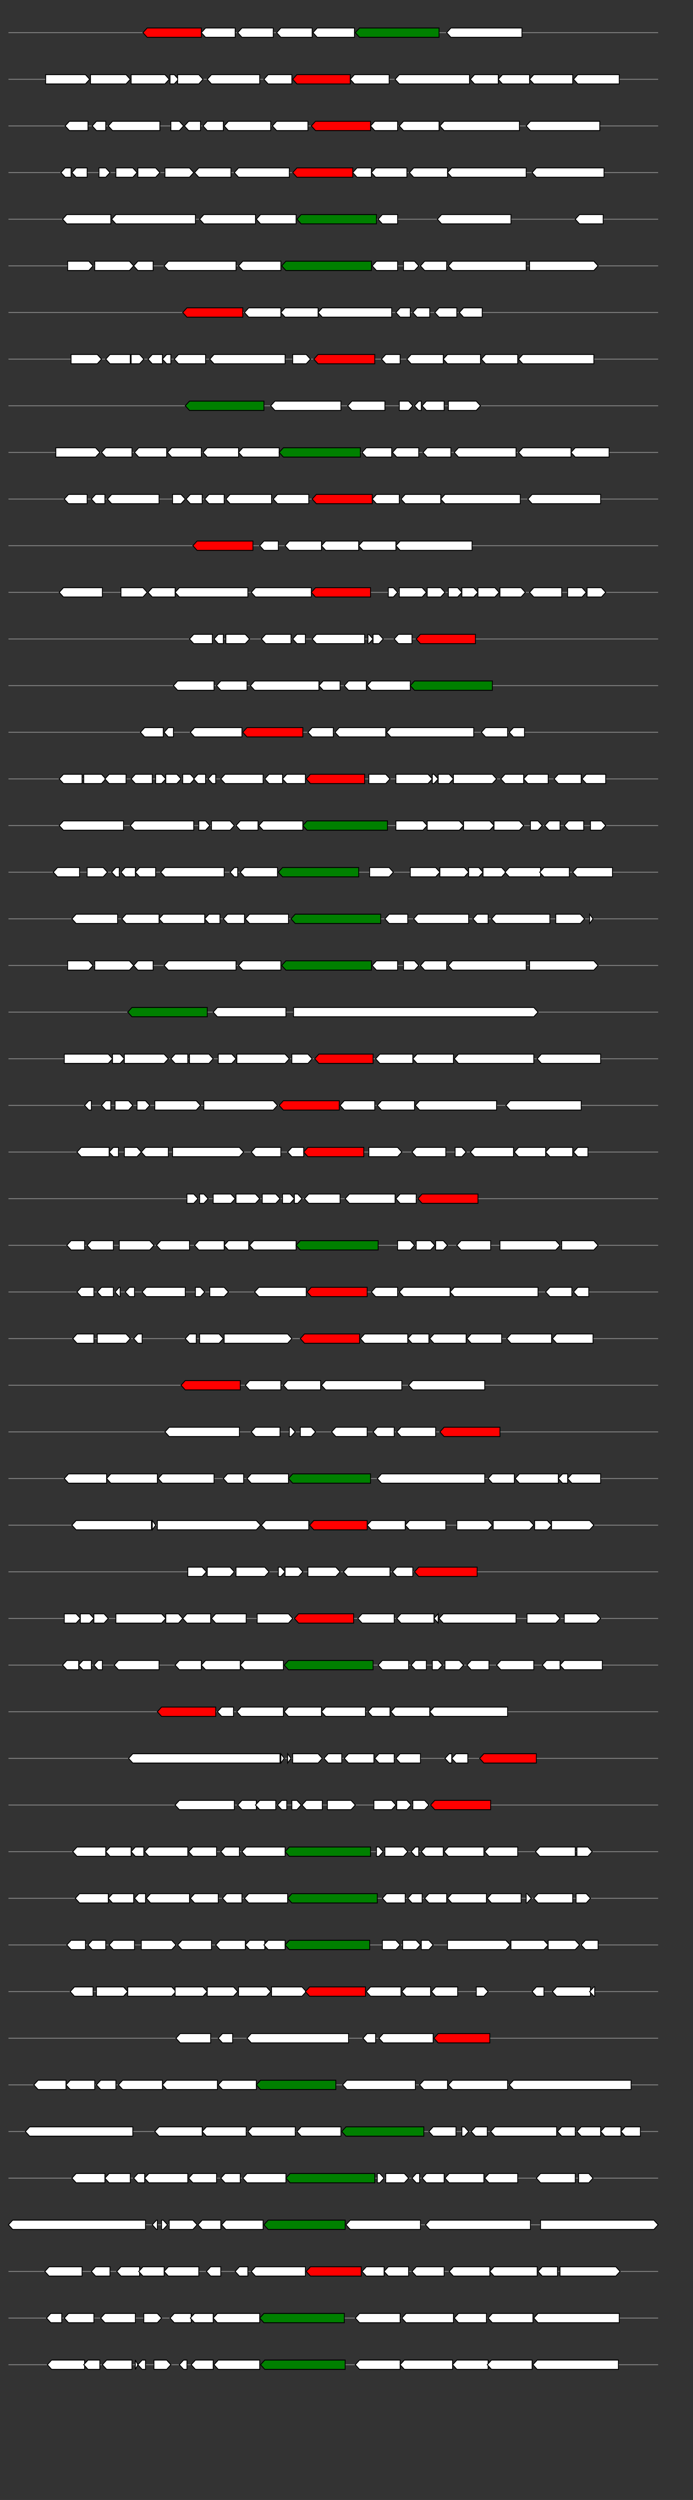 <svg xmlns="http://www.w3.org/2000/svg" height="2770" width="768.0" version="1.1" y="0" x="0" preserveAspectRatio="none" xmlns:xlink="http://www.w3.org/1999/xlink" viewBox="0 0 819.2 2680"  >
<rect x="0" y="0" width="819.2" height="2680" fill="#333333" stroke="none"/>
<g  >
<line y1="35" x2="778.0" style="stroke:grey; stroke-width:1; " x1="10" y2="35"  />
</g>
<g id="all_9_0_0"  >
<polygon style="stroke:black; stroke-width:1; fill:red; " points="169,35 174,30 238,30 238,40 174,40 169,35 "  />
</g>
<g id="all_9_0_1"  >
<polygon style="stroke:black; stroke-width:1; fill:#FFFFFF; " points="238,35 243,30 278,30 278,40 243,40 238,35 "  />
</g>
<g id="all_9_0_2"  >
<polygon style="stroke:black; stroke-width:1; fill:#FFFFFF; " points="281,35 286,30 323,30 323,40 286,40 281,35 "  />
</g>
<g id="all_9_0_3"  >
<polygon style="stroke:black; stroke-width:1; fill:#FFFFFF; " points="327,35 332,30 369,30 369,40 332,40 327,35 "  />
</g>
<g id="all_9_0_4"  >
<polygon style="stroke:black; stroke-width:1; fill:#FFFFFF; " points="370,35 375,30 419,30 419,40 375,40 370,35 "  />
</g>
<g id="all_9_0_5"  >
<polygon style="stroke:black; stroke-width:1; fill:green; " points="420,35 425,30 519,30 519,40 425,40 420,35 "  />
</g>
<g id="all_9_0_6"  >
<polygon style="stroke:black; stroke-width:1; fill:#FFFFFF; " points="528,35 533,30 617,30 617,40 533,40 528,35 "  />
</g>
<g  >
<line y1="85" x2="778.0" style="stroke:grey; stroke-width:1; " x1="10" y2="85"  />
</g>
<g id="all_9_401_0"  >
<polygon style="stroke:black; stroke-width:1; fill:#FFFFFF; " points="54,90 101,90 106,85 101,80 54,80 54,90 "  />
</g>
<g id="all_9_401_1"  >
<polygon style="stroke:black; stroke-width:1; fill:#FFFFFF; " points="107,90 149,90 154,85 149,80 107,80 107,90 "  />
</g>
<g id="all_9_401_2"  >
<polygon style="stroke:black; stroke-width:1; fill:#FFFFFF; " points="155,90 195,90 200,85 195,80 155,80 155,90 "  />
</g>
<g id="all_9_401_3"  >
<polygon style="stroke:black; stroke-width:1; fill:#FFFFFF; " points="201,90 206,90 211,85 206,80 201,80 201,90 "  />
</g>
<g id="all_9_401_4"  >
<polygon style="stroke:black; stroke-width:1; fill:#FFFFFF; " points="210,90 235,90 240,85 235,80 210,80 210,90 "  />
</g>
<g id="all_9_401_5"  >
<polygon style="stroke:black; stroke-width:1; fill:#FFFFFF; " points="245,85 250,80 307,80 307,90 250,90 245,85 "  />
</g>
<g id="all_9_401_6"  >
<polygon style="stroke:black; stroke-width:1; fill:#FFFFFF; " points="312,85 317,80 345,80 345,90 317,90 312,85 "  />
</g>
<g id="all_9_401_7"  >
<polygon style="stroke:black; stroke-width:1; fill:red; " points="346,85 351,80 414,80 414,90 351,90 346,85 "  />
</g>
<g id="all_9_401_8"  >
<polygon style="stroke:black; stroke-width:1; fill:#FFFFFF; " points="414,85 419,80 460,80 460,90 419,90 414,85 "  />
</g>
<g id="all_9_401_9"  >
<polygon style="stroke:black; stroke-width:1; fill:#FFFFFF; " points="467,85 472,80 555,80 555,90 472,90 467,85 "  />
</g>
<g id="all_9_401_10"  >
<polygon style="stroke:black; stroke-width:1; fill:#FFFFFF; " points="556,85 561,80 589,80 589,90 561,90 556,85 "  />
</g>
<g id="all_9_401_11"  >
<polygon style="stroke:black; stroke-width:1; fill:#FFFFFF; " points="589,85 594,80 626,80 626,90 594,90 589,85 "  />
</g>
<g id="all_9_401_12"  >
<polygon style="stroke:black; stroke-width:1; fill:#FFFFFF; " points="626,85 631,80 677,80 677,90 631,90 626,85 "  />
</g>
<g id="all_9_401_13"  >
<polygon style="stroke:black; stroke-width:1; fill:#FFFFFF; " points="678,85 683,80 732,80 732,90 683,90 678,85 "  />
</g>
<g  >
<line y1="135" x2="778.0" style="stroke:grey; stroke-width:1; " x1="10" y2="135"  />
</g>
<g id="all_9_402_0"  >
<polygon style="stroke:black; stroke-width:1; fill:#FFFFFF; " points="77,135 82,130 104,130 104,140 82,140 77,135 "  />
</g>
<g id="all_9_402_1"  >
<polygon style="stroke:black; stroke-width:1; fill:#FFFFFF; " points="109,135 114,130 125,130 125,140 114,140 109,135 "  />
</g>
<g id="all_9_402_2"  >
<polygon style="stroke:black; stroke-width:1; fill:#FFFFFF; " points="128,135 133,130 189,130 189,140 133,140 128,135 "  />
</g>
<g id="all_9_402_3"  >
<polygon style="stroke:black; stroke-width:1; fill:#FFFFFF; " points="202,140 212,140 217,135 212,130 202,130 202,140 "  />
</g>
<g id="all_9_402_4"  >
<polygon style="stroke:black; stroke-width:1; fill:#FFFFFF; " points="218,135 223,130 237,130 237,140 223,140 218,135 "  />
</g>
<g id="all_9_402_5"  >
<polygon style="stroke:black; stroke-width:1; fill:#FFFFFF; " points="240,135 245,130 264,130 264,140 245,140 240,135 "  />
</g>
<g id="all_9_402_6"  >
<polygon style="stroke:black; stroke-width:1; fill:#FFFFFF; " points="265,135 270,130 320,130 320,140 270,140 265,135 "  />
</g>
<g id="all_9_402_7"  >
<polygon style="stroke:black; stroke-width:1; fill:#FFFFFF; " points="322,135 327,130 364,130 364,140 327,140 322,135 "  />
</g>
<g id="all_9_402_8"  >
<polygon style="stroke:black; stroke-width:1; fill:red; " points="368,135 373,130 438,130 438,140 373,140 368,135 "  />
</g>
<g id="all_9_402_9"  >
<polygon style="stroke:black; stroke-width:1; fill:#FFFFFF; " points="438,135 443,130 470,130 470,140 443,140 438,135 "  />
</g>
<g id="all_9_402_10"  >
<polygon style="stroke:black; stroke-width:1; fill:#FFFFFF; " points="472,135 477,130 519,130 519,140 477,140 472,135 "  />
</g>
<g id="all_9_402_11"  >
<polygon style="stroke:black; stroke-width:1; fill:#FFFFFF; " points="520,135 525,130 614,130 614,140 525,140 520,135 "  />
</g>
<g id="all_9_402_12"  >
<polygon style="stroke:black; stroke-width:1; fill:#FFFFFF; " points="622,135 627,130 709,130 709,140 627,140 622,135 "  />
</g>
<g  >
<line y1="185" x2="778.0" style="stroke:grey; stroke-width:1; " x1="10" y2="185"  />
</g>
<g id="all_9_403_0"  >
<polygon style="stroke:black; stroke-width:1; fill:#FFFFFF; " points="72,185 77,180 84,180 84,190 77,190 72,185 "  />
</g>
<g id="all_9_403_1"  >
<polygon style="stroke:black; stroke-width:1; fill:#FFFFFF; " points="85,185 90,180 103,180 103,190 90,190 85,185 "  />
</g>
<g id="all_9_403_2"  >
<polygon style="stroke:black; stroke-width:1; fill:#FFFFFF; " points="117,190 125,190 130,185 125,180 117,180 117,190 "  />
</g>
<g id="all_9_403_3"  >
<polygon style="stroke:black; stroke-width:1; fill:#FFFFFF; " points="137,190 157,190 162,185 157,180 137,180 137,190 "  />
</g>
<g id="all_9_403_4"  >
<polygon style="stroke:black; stroke-width:1; fill:#FFFFFF; " points="163,190 184,190 189,185 184,180 163,180 163,190 "  />
</g>
<g id="all_9_403_5"  >
<polygon style="stroke:black; stroke-width:1; fill:#FFFFFF; " points="195,190 224,190 229,185 224,180 195,180 195,190 "  />
</g>
<g id="all_9_403_6"  >
<polygon style="stroke:black; stroke-width:1; fill:#FFFFFF; " points="230,185 235,180 273,180 273,190 235,190 230,185 "  />
</g>
<g id="all_9_403_7"  >
<polygon style="stroke:black; stroke-width:1; fill:#FFFFFF; " points="277,185 282,180 342,180 342,190 282,190 277,185 "  />
</g>
<g id="all_9_403_8"  >
<polygon style="stroke:black; stroke-width:1; fill:red; " points="346,185 351,180 417,180 417,190 351,190 346,185 "  />
</g>
<g id="all_9_403_9"  >
<polygon style="stroke:black; stroke-width:1; fill:#FFFFFF; " points="417,185 422,180 439,180 439,190 422,190 417,185 "  />
</g>
<g id="all_9_403_10"  >
<polygon style="stroke:black; stroke-width:1; fill:#FFFFFF; " points="439,185 444,180 481,180 481,190 444,190 439,185 "  />
</g>
<g id="all_9_403_11"  >
<polygon style="stroke:black; stroke-width:1; fill:#FFFFFF; " points="484,185 489,180 529,180 529,190 489,190 484,185 "  />
</g>
<g id="all_9_403_12"  >
<polygon style="stroke:black; stroke-width:1; fill:#FFFFFF; " points="529,185 534,180 622,180 622,190 534,190 529,185 "  />
</g>
<g id="all_9_403_13"  >
<polygon style="stroke:black; stroke-width:1; fill:#FFFFFF; " points="629,185 634,180 714,180 714,190 634,190 629,185 "  />
</g>
<g  >
<line y1="235" x2="778.0" style="stroke:grey; stroke-width:1; " x1="10" y2="235"  />
</g>
<g id="all_9_404_0"  >
<polygon style="stroke:black; stroke-width:1; fill:#FFFFFF; " points="74,235 79,230 131,230 131,240 79,240 74,235 "  />
</g>
<g id="all_9_404_1"  >
<polygon style="stroke:black; stroke-width:1; fill:#FFFFFF; " points="132,235 137,230 231,230 231,240 137,240 132,235 "  />
</g>
<g id="all_9_404_2"  >
<polygon style="stroke:black; stroke-width:1; fill:#FFFFFF; " points="236,235 241,230 302,230 302,240 241,240 236,235 "  />
</g>
<g id="all_9_404_3"  >
<polygon style="stroke:black; stroke-width:1; fill:#FFFFFF; " points="303,235 308,230 350,230 350,240 308,240 303,235 "  />
</g>
<g id="all_9_404_4"  >
<polygon style="stroke:black; stroke-width:1; fill:green; " points="351,235 356,230 445,230 445,240 356,240 351,235 "  />
</g>
<g id="all_9_404_5"  >
<polygon style="stroke:black; stroke-width:1; fill:#FFFFFF; " points="447,235 452,230 470,230 470,240 452,240 447,235 "  />
</g>
<g id="all_9_404_6"  >
<polygon style="stroke:black; stroke-width:1; fill:#FFFFFF; " points="517,235 522,230 604,230 604,240 522,240 517,235 "  />
</g>
<g id="all_9_404_7"  >
<polygon style="stroke:black; stroke-width:1; fill:#FFFFFF; " points="680,235 685,230 713,230 713,240 685,240 680,235 "  />
</g>
<g  >
<line y1="285" x2="778.0" style="stroke:grey; stroke-width:1; " x1="10" y2="285"  />
</g>
<g id="all_9_405_0"  >
<polygon style="stroke:black; stroke-width:1; fill:#FFFFFF; " points="80,290 105,290 110,285 105,280 80,280 80,290 "  />
</g>
<g id="all_9_405_1"  >
<polygon style="stroke:black; stroke-width:1; fill:#FFFFFF; " points="112,290 153,290 158,285 153,280 112,280 112,290 "  />
</g>
<g id="all_9_405_2"  >
<polygon style="stroke:black; stroke-width:1; fill:#FFFFFF; " points="158,285 163,280 181,280 181,290 163,290 158,285 "  />
</g>
<g id="all_9_405_3"  >
<polygon style="stroke:black; stroke-width:1; fill:#FFFFFF; " points="194,285 199,280 279,280 279,290 199,290 194,285 "  />
</g>
<g id="all_9_405_4"  >
<polygon style="stroke:black; stroke-width:1; fill:#FFFFFF; " points="282,285 287,280 332,280 332,290 287,290 282,285 "  />
</g>
<g id="all_9_405_5"  >
<polygon style="stroke:black; stroke-width:1; fill:green; " points="333,285 338,280 439,280 439,290 338,290 333,285 "  />
</g>
<g id="all_9_405_6"  >
<polygon style="stroke:black; stroke-width:1; fill:#FFFFFF; " points="440,285 445,280 470,280 470,290 445,290 440,285 "  />
</g>
<g id="all_9_405_7"  >
<polygon style="stroke:black; stroke-width:1; fill:#FFFFFF; " points="477,290 490,290 495,285 490,280 477,280 477,290 "  />
</g>
<g id="all_9_405_8"  >
<polygon style="stroke:black; stroke-width:1; fill:#FFFFFF; " points="497,285 502,280 528,280 528,290 502,290 497,285 "  />
</g>
<g id="all_9_405_9"  >
<polygon style="stroke:black; stroke-width:1; fill:#FFFFFF; " points="530,285 535,280 622,280 622,290 535,290 530,285 "  />
</g>
<g id="all_9_405_10"  >
<polygon style="stroke:black; stroke-width:1; fill:#FFFFFF; " points="626,290 702,290 707,285 702,280 626,280 626,290 "  />
</g>
<g  >
<line y1="335" x2="778.0" style="stroke:grey; stroke-width:1; " x1="10" y2="335"  />
</g>
<g id="all_9_406_0"  >
<polygon style="stroke:black; stroke-width:1; fill:red; " points="216,335 221,330 287,330 287,340 221,340 216,335 "  />
</g>
<g id="all_9_406_1"  >
<polygon style="stroke:black; stroke-width:1; fill:#FFFFFF; " points="289,335 294,330 332,330 332,340 294,340 289,335 "  />
</g>
<g id="all_9_406_2"  >
<polygon style="stroke:black; stroke-width:1; fill:#FFFFFF; " points="332,335 337,330 376,330 376,340 337,340 332,335 "  />
</g>
<g id="all_9_406_3"  >
<polygon style="stroke:black; stroke-width:1; fill:#FFFFFF; " points="376,335 381,330 463,330 463,340 381,340 376,335 "  />
</g>
<g id="all_9_406_4"  >
<polygon style="stroke:black; stroke-width:1; fill:#FFFFFF; " points="468,335 473,330 485,330 485,340 473,340 468,335 "  />
</g>
<g id="all_9_406_5"  >
<polygon style="stroke:black; stroke-width:1; fill:#FFFFFF; " points="488,335 493,330 508,330 508,340 493,340 488,335 "  />
</g>
<g id="all_9_406_6"  >
<polygon style="stroke:black; stroke-width:1; fill:#FFFFFF; " points="514,335 519,330 540,330 540,340 519,340 514,335 "  />
</g>
<g id="all_9_406_7"  >
<polygon style="stroke:black; stroke-width:1; fill:#FFFFFF; " points="543,335 548,330 570,330 570,340 548,340 543,335 "  />
</g>
<g  >
<line y1="385" x2="778.0" style="stroke:grey; stroke-width:1; " x1="10" y2="385"  />
</g>
<g id="all_9_407_0"  >
<polygon style="stroke:black; stroke-width:1; fill:#FFFFFF; " points="84,390 115,390 120,385 115,380 84,380 84,390 "  />
</g>
<g id="all_9_407_1"  >
<polygon style="stroke:black; stroke-width:1; fill:#FFFFFF; " points="125,385 130,380 154,380 154,390 130,390 125,385 "  />
</g>
<g id="all_9_407_2"  >
<polygon style="stroke:black; stroke-width:1; fill:#FFFFFF; " points="155,390 165,390 170,385 165,380 155,380 155,390 "  />
</g>
<g id="all_9_407_3"  >
<polygon style="stroke:black; stroke-width:1; fill:#FFFFFF; " points="175,385 180,380 192,380 192,390 180,390 175,385 "  />
</g>
<g id="all_9_407_4"  >
<polygon style="stroke:black; stroke-width:1; fill:#FFFFFF; " points="192,385 197,380 202,380 202,390 197,390 192,385 "  />
</g>
<g id="all_9_407_5"  >
<polygon style="stroke:black; stroke-width:1; fill:#FFFFFF; " points="206,385 211,380 243,380 243,390 211,390 206,385 "  />
</g>
<g id="all_9_407_6"  >
<polygon style="stroke:black; stroke-width:1; fill:#FFFFFF; " points="248,385 253,380 337,380 337,390 253,390 248,385 "  />
</g>
<g id="all_9_407_7"  >
<polygon style="stroke:black; stroke-width:1; fill:#FFFFFF; " points="346,390 362,390 367,385 362,380 346,380 346,390 "  />
</g>
<g id="all_9_407_8"  >
<polygon style="stroke:black; stroke-width:1; fill:red; " points="371,385 376,380 443,380 443,390 376,390 371,385 "  />
</g>
<g id="all_9_407_9"  >
<polygon style="stroke:black; stroke-width:1; fill:#FFFFFF; " points="451,385 456,380 473,380 473,390 456,390 451,385 "  />
</g>
<g id="all_9_407_10"  >
<polygon style="stroke:black; stroke-width:1; fill:#FFFFFF; " points="481,385 486,380 524,380 524,390 486,390 481,385 "  />
</g>
<g id="all_9_407_11"  >
<polygon style="stroke:black; stroke-width:1; fill:#FFFFFF; " points="524,385 529,380 568,380 568,390 529,390 524,385 "  />
</g>
<g id="all_9_407_12"  >
<polygon style="stroke:black; stroke-width:1; fill:#FFFFFF; " points="569,385 574,380 612,380 612,390 574,390 569,385 "  />
</g>
<g id="all_9_407_13"  >
<polygon style="stroke:black; stroke-width:1; fill:#FFFFFF; " points="613,385 618,380 702,380 702,390 618,390 613,385 "  />
</g>
<g  >
<line y1="435" x2="778.0" style="stroke:grey; stroke-width:1; " x1="10" y2="435"  />
</g>
<g id="all_9_408_0"  >
<polygon style="stroke:black; stroke-width:1; fill:green; " points="219,435 224,430 312,430 312,440 224,440 219,435 "  />
</g>
<g id="all_9_408_1"  >
<polygon style="stroke:black; stroke-width:1; fill:#FFFFFF; " points="320,435 325,430 403,430 403,440 325,440 320,435 "  />
</g>
<g id="all_9_408_2"  >
<polygon style="stroke:black; stroke-width:1; fill:#FFFFFF; " points="411,435 416,430 455,430 455,440 416,440 411,435 "  />
</g>
<g id="all_9_408_3"  >
<polygon style="stroke:black; stroke-width:1; fill:#FFFFFF; " points="472,440 483,440 488,435 483,430 472,430 472,440 "  />
</g>
<g id="all_9_408_4"  >
<polygon style="stroke:black; stroke-width:1; fill:#FFFFFF; " points="490,435 495,430 498,430 498,440 495,440 490,435 "  />
</g>
<g id="all_9_408_5"  >
<polygon style="stroke:black; stroke-width:1; fill:#FFFFFF; " points="499,435 504,430 525,430 525,440 504,440 499,435 "  />
</g>
<g id="all_9_408_6"  >
<polygon style="stroke:black; stroke-width:1; fill:#FFFFFF; " points="530,440 563,440 568,435 563,430 530,430 530,440 "  />
</g>
<g  >
<line y1="485" x2="778.0" style="stroke:grey; stroke-width:1; " x1="10" y2="485"  />
</g>
<g id="all_9_409_0"  >
<polygon style="stroke:black; stroke-width:1; fill:#FFFFFF; " points="66,490 113,490 118,485 113,480 66,480 66,490 "  />
</g>
<g id="all_9_409_1"  >
<polygon style="stroke:black; stroke-width:1; fill:#FFFFFF; " points="120,485 125,480 156,480 156,490 125,490 120,485 "  />
</g>
<g id="all_9_409_2"  >
<polygon style="stroke:black; stroke-width:1; fill:#FFFFFF; " points="159,485 164,480 197,480 197,490 164,490 159,485 "  />
</g>
<g id="all_9_409_3"  >
<polygon style="stroke:black; stroke-width:1; fill:#FFFFFF; " points="198,485 203,480 238,480 238,490 203,490 198,485 "  />
</g>
<g id="all_9_409_4"  >
<polygon style="stroke:black; stroke-width:1; fill:#FFFFFF; " points="240,485 245,480 282,480 282,490 245,490 240,485 "  />
</g>
<g id="all_9_409_5"  >
<polygon style="stroke:black; stroke-width:1; fill:#FFFFFF; " points="282,485 287,480 330,480 330,490 287,490 282,485 "  />
</g>
<g id="all_9_409_6"  >
<polygon style="stroke:black; stroke-width:1; fill:green; " points="330,485 335,480 426,480 426,490 335,490 330,485 "  />
</g>
<g id="all_9_409_7"  >
<polygon style="stroke:black; stroke-width:1; fill:#FFFFFF; " points="428,485 433,480 463,480 463,490 433,490 428,485 "  />
</g>
<g id="all_9_409_8"  >
<polygon style="stroke:black; stroke-width:1; fill:#FFFFFF; " points="464,485 469,480 495,480 495,490 469,490 464,485 "  />
</g>
<g id="all_9_409_9"  >
<polygon style="stroke:black; stroke-width:1; fill:#FFFFFF; " points="500,485 505,480 533,480 533,490 505,490 500,485 "  />
</g>
<g id="all_9_409_10"  >
<polygon style="stroke:black; stroke-width:1; fill:#FFFFFF; " points="537,485 542,480 610,480 610,490 542,490 537,485 "  />
</g>
<g id="all_9_409_11"  >
<polygon style="stroke:black; stroke-width:1; fill:#FFFFFF; " points="613,485 618,480 675,480 675,490 618,490 613,485 "  />
</g>
<g id="all_9_409_12"  >
<polygon style="stroke:black; stroke-width:1; fill:#FFFFFF; " points="675,485 680,480 720,480 720,490 680,490 675,485 "  />
</g>
<g  >
<line y1="535" x2="778.0" style="stroke:grey; stroke-width:1; " x1="10" y2="535"  />
</g>
<g id="all_9_410_0"  >
<polygon style="stroke:black; stroke-width:1; fill:#FFFFFF; " points="76,535 81,530 103,530 103,540 81,540 76,535 "  />
</g>
<g id="all_9_410_1"  >
<polygon style="stroke:black; stroke-width:1; fill:#FFFFFF; " points="108,535 113,530 124,530 124,540 113,540 108,535 "  />
</g>
<g id="all_9_410_2"  >
<polygon style="stroke:black; stroke-width:1; fill:#FFFFFF; " points="127,535 132,530 188,530 188,540 132,540 127,535 "  />
</g>
<g id="all_9_410_3"  >
<polygon style="stroke:black; stroke-width:1; fill:#FFFFFF; " points="204,540 214,540 219,535 214,530 204,530 204,540 "  />
</g>
<g id="all_9_410_4"  >
<polygon style="stroke:black; stroke-width:1; fill:#FFFFFF; " points="220,535 225,530 239,530 239,540 225,540 220,535 "  />
</g>
<g id="all_9_410_5"  >
<polygon style="stroke:black; stroke-width:1; fill:#FFFFFF; " points="242,535 247,530 265,530 265,540 247,540 242,535 "  />
</g>
<g id="all_9_410_6"  >
<polygon style="stroke:black; stroke-width:1; fill:#FFFFFF; " points="267,535 272,530 321,530 321,540 272,540 267,535 "  />
</g>
<g id="all_9_410_7"  >
<polygon style="stroke:black; stroke-width:1; fill:#FFFFFF; " points="323,535 328,530 365,530 365,540 328,540 323,535 "  />
</g>
<g id="all_9_410_8"  >
<polygon style="stroke:black; stroke-width:1; fill:red; " points="369,535 374,530 440,530 440,540 374,540 369,535 "  />
</g>
<g id="all_9_410_9"  >
<polygon style="stroke:black; stroke-width:1; fill:#FFFFFF; " points="440,535 445,530 472,530 472,540 445,540 440,535 "  />
</g>
<g id="all_9_410_10"  >
<polygon style="stroke:black; stroke-width:1; fill:#FFFFFF; " points="474,535 479,530 521,530 521,540 479,540 474,535 "  />
</g>
<g id="all_9_410_11"  >
<polygon style="stroke:black; stroke-width:1; fill:#FFFFFF; " points="521,535 526,530 615,530 615,540 526,540 521,535 "  />
</g>
<g id="all_9_410_12"  >
<polygon style="stroke:black; stroke-width:1; fill:#FFFFFF; " points="624,535 629,530 710,530 710,540 629,540 624,535 "  />
</g>
<g  >
<line y1="585" x2="778.0" style="stroke:grey; stroke-width:1; " x1="10" y2="585"  />
</g>
<g id="all_9_411_0"  >
<polygon style="stroke:black; stroke-width:1; fill:red; " points="228,585 233,580 299,580 299,590 233,590 228,585 "  />
</g>
<g id="all_9_411_1"  >
<polygon style="stroke:black; stroke-width:1; fill:#FFFFFF; " points="307,585 312,580 329,580 329,590 312,590 307,585 "  />
</g>
<g id="all_9_411_2"  >
<polygon style="stroke:black; stroke-width:1; fill:#FFFFFF; " points="337,585 342,580 380,580 380,590 342,590 337,585 "  />
</g>
<g id="all_9_411_3"  >
<polygon style="stroke:black; stroke-width:1; fill:#FFFFFF; " points="380,585 385,580 424,580 424,590 385,590 380,585 "  />
</g>
<g id="all_9_411_4"  >
<polygon style="stroke:black; stroke-width:1; fill:#FFFFFF; " points="424,585 429,580 468,580 468,590 429,590 424,585 "  />
</g>
<g id="all_9_411_5"  >
<polygon style="stroke:black; stroke-width:1; fill:#FFFFFF; " points="468,585 473,580 558,580 558,590 473,590 468,585 "  />
</g>
<g  >
<line y1="635" x2="778.0" style="stroke:grey; stroke-width:1; " x1="10" y2="635"  />
</g>
<g id="all_9_412_0"  >
<polygon style="stroke:black; stroke-width:1; fill:#FFFFFF; " points="70,635 75,630 121,630 121,640 75,640 70,635 "  />
</g>
<g id="all_9_412_1"  >
<polygon style="stroke:black; stroke-width:1; fill:#FFFFFF; " points="143,640 169,640 174,635 169,630 143,630 143,640 "  />
</g>
<g id="all_9_412_2"  >
<polygon style="stroke:black; stroke-width:1; fill:#FFFFFF; " points="175,635 180,630 207,630 207,640 180,640 175,635 "  />
</g>
<g id="all_9_412_3"  >
<polygon style="stroke:black; stroke-width:1; fill:#FFFFFF; " points="207,635 212,630 293,630 293,640 212,640 207,635 "  />
</g>
<g id="all_9_412_4"  >
<polygon style="stroke:black; stroke-width:1; fill:#FFFFFF; " points="297,635 302,630 368,630 368,640 302,640 297,635 "  />
</g>
<g id="all_9_412_5"  >
<polygon style="stroke:black; stroke-width:1; fill:red; " points="368,635 373,630 438,630 438,640 373,640 368,635 "  />
</g>
<g id="all_9_412_6"  >
<polygon style="stroke:black; stroke-width:1; fill:#FFFFFF; " points="459,640 465,640 470,635 465,630 459,630 459,640 "  />
</g>
<g id="all_9_412_7"  >
<polygon style="stroke:black; stroke-width:1; fill:#FFFFFF; " points="472,640 499,640 504,635 499,630 472,630 472,640 "  />
</g>
<g id="all_9_412_8"  >
<polygon style="stroke:black; stroke-width:1; fill:#FFFFFF; " points="505,640 521,640 526,635 521,630 505,630 505,640 "  />
</g>
<g id="all_9_412_9"  >
<polygon style="stroke:black; stroke-width:1; fill:#FFFFFF; " points="530,640 541,640 546,635 541,630 530,630 530,640 "  />
</g>
<g id="all_9_412_10"  >
<polygon style="stroke:black; stroke-width:1; fill:#FFFFFF; " points="546,640 560,640 565,635 560,630 546,630 546,640 "  />
</g>
<g id="all_9_412_11"  >
<polygon style="stroke:black; stroke-width:1; fill:#FFFFFF; " points="565,640 585,640 590,635 585,630 565,630 565,640 "  />
</g>
<g id="all_9_412_12"  >
<polygon style="stroke:black; stroke-width:1; fill:#FFFFFF; " points="591,640 616,640 621,635 616,630 591,630 591,640 "  />
</g>
<g id="all_9_412_13"  >
<polygon style="stroke:black; stroke-width:1; fill:#FFFFFF; " points="626,635 631,630 664,630 664,640 631,640 626,635 "  />
</g>
<g id="all_9_412_14"  >
<polygon style="stroke:black; stroke-width:1; fill:#FFFFFF; " points="671,640 688,640 693,635 688,630 671,630 671,640 "  />
</g>
<g id="all_9_412_15"  >
<polygon style="stroke:black; stroke-width:1; fill:#FFFFFF; " points="694,640 711,640 716,635 711,630 694,630 694,640 "  />
</g>
<g  >
<line y1="685" x2="778.0" style="stroke:grey; stroke-width:1; " x1="10" y2="685"  />
</g>
<g id="all_9_413_0"  >
<polygon style="stroke:black; stroke-width:1; fill:#FFFFFF; " points="224,685 229,680 251,680 251,690 229,690 224,685 "  />
</g>
<g id="all_9_413_1"  >
<polygon style="stroke:black; stroke-width:1; fill:#FFFFFF; " points="253,685 258,680 264,680 264,690 258,690 253,685 "  />
</g>
<g id="all_9_413_2"  >
<polygon style="stroke:black; stroke-width:1; fill:#FFFFFF; " points="267,690 290,690 295,685 290,680 267,680 267,690 "  />
</g>
<g id="all_9_413_3"  >
<polygon style="stroke:black; stroke-width:1; fill:#FFFFFF; " points="309,685 314,680 344,680 344,690 314,690 309,685 "  />
</g>
<g id="all_9_413_4"  >
<polygon style="stroke:black; stroke-width:1; fill:#FFFFFF; " points="346,685 351,680 361,680 361,690 351,690 346,685 "  />
</g>
<g id="all_9_413_5"  >
<polygon style="stroke:black; stroke-width:1; fill:#FFFFFF; " points="369,685 374,680 431,680 431,690 374,690 369,685 "  />
</g>
<g id="all_9_413_6"  >
<polygon style="stroke:black; stroke-width:1; fill:#FFFFFF; " points="435,690 436,690 441,685 436,680 435,680 435,690 "  />
</g>
<g id="all_9_413_7"  >
<polygon style="stroke:black; stroke-width:1; fill:#FFFFFF; " points="441,690 448,690 453,685 448,680 441,680 441,690 "  />
</g>
<g id="all_9_413_8"  >
<polygon style="stroke:black; stroke-width:1; fill:#FFFFFF; " points="466,685 471,680 487,680 487,690 471,690 466,685 "  />
</g>
<g id="all_9_413_9"  >
<polygon style="stroke:black; stroke-width:1; fill:red; " points="492,685 497,680 562,680 562,690 497,690 492,685 "  />
</g>
<g  >
<line y1="735" x2="778.0" style="stroke:grey; stroke-width:1; " x1="10" y2="735"  />
</g>
<g id="all_9_414_0"  >
<polygon style="stroke:black; stroke-width:1; fill:#FFFFFF; " points="205,735 210,730 253,730 253,740 210,740 205,735 "  />
</g>
<g id="all_9_414_1"  >
<polygon style="stroke:black; stroke-width:1; fill:#FFFFFF; " points="256,735 261,730 292,730 292,740 261,740 256,735 "  />
</g>
<g id="all_9_414_2"  >
<polygon style="stroke:black; stroke-width:1; fill:#FFFFFF; " points="296,735 301,730 377,730 377,740 301,740 296,735 "  />
</g>
<g id="all_9_414_3"  >
<polygon style="stroke:black; stroke-width:1; fill:#FFFFFF; " points="377,735 382,730 402,730 402,740 382,740 377,735 "  />
</g>
<g id="all_9_414_4"  >
<polygon style="stroke:black; stroke-width:1; fill:#FFFFFF; " points="407,735 412,730 433,730 433,740 412,740 407,735 "  />
</g>
<g id="all_9_414_5"  >
<polygon style="stroke:black; stroke-width:1; fill:#FFFFFF; " points="434,735 439,730 485,730 485,740 439,740 434,735 "  />
</g>
<g id="all_9_414_6"  >
<polygon style="stroke:black; stroke-width:1; fill:green; " points="485,735 490,730 582,730 582,740 490,740 485,735 "  />
</g>
<g  >
<line y1="785" x2="778.0" style="stroke:grey; stroke-width:1; " x1="10" y2="785"  />
</g>
<g id="all_9_415_0"  >
<polygon style="stroke:black; stroke-width:1; fill:#FFFFFF; " points="166,785 171,780 193,780 193,790 171,790 166,785 "  />
</g>
<g id="all_9_415_1"  >
<polygon style="stroke:black; stroke-width:1; fill:#FFFFFF; " points="194,785 199,780 205,780 205,790 199,790 194,785 "  />
</g>
<g id="all_9_415_2"  >
<polygon style="stroke:black; stroke-width:1; fill:#FFFFFF; " points="225,785 230,780 286,780 286,790 230,790 225,785 "  />
</g>
<g id="all_9_415_3"  >
<polygon style="stroke:black; stroke-width:1; fill:red; " points="287,785 292,780 358,780 358,790 292,790 287,785 "  />
</g>
<g id="all_9_415_4"  >
<polygon style="stroke:black; stroke-width:1; fill:#FFFFFF; " points="364,785 369,780 394,780 394,790 369,790 364,785 "  />
</g>
<g id="all_9_415_5"  >
<polygon style="stroke:black; stroke-width:1; fill:#FFFFFF; " points="396,785 401,780 456,780 456,790 401,790 396,785 "  />
</g>
<g id="all_9_415_6"  >
<polygon style="stroke:black; stroke-width:1; fill:#FFFFFF; " points="457,785 462,780 560,780 560,790 462,790 457,785 "  />
</g>
<g id="all_9_415_7"  >
<polygon style="stroke:black; stroke-width:1; fill:#FFFFFF; " points="569,785 574,780 600,780 600,790 574,790 569,785 "  />
</g>
<g id="all_9_415_8"  >
<polygon style="stroke:black; stroke-width:1; fill:#FFFFFF; " points="602,785 607,780 620,780 620,790 607,790 602,785 "  />
</g>
<g  >
<line y1="835" x2="778.0" style="stroke:grey; stroke-width:1; " x1="10" y2="835"  />
</g>
<g id="all_9_416_0"  >
<polygon style="stroke:black; stroke-width:1; fill:#FFFFFF; " points="70,835 75,830 97,830 97,840 75,840 70,835 "  />
</g>
<g id="all_9_416_1"  >
<polygon style="stroke:black; stroke-width:1; fill:#FFFFFF; " points="99,840 120,840 125,835 120,830 99,830 99,840 "  />
</g>
<g id="all_9_416_2"  >
<polygon style="stroke:black; stroke-width:1; fill:#FFFFFF; " points="124,835 129,830 149,830 149,840 129,840 124,835 "  />
</g>
<g id="all_9_416_3"  >
<polygon style="stroke:black; stroke-width:1; fill:#FFFFFF; " points="155,835 160,830 180,830 180,840 160,840 155,835 "  />
</g>
<g id="all_9_416_4"  >
<polygon style="stroke:black; stroke-width:1; fill:#FFFFFF; " points="184,840 191,840 196,835 191,830 184,830 184,840 "  />
</g>
<g id="all_9_416_5"  >
<polygon style="stroke:black; stroke-width:1; fill:#FFFFFF; " points="196,840 209,840 214,835 209,830 196,830 196,840 "  />
</g>
<g id="all_9_416_6"  >
<polygon style="stroke:black; stroke-width:1; fill:#FFFFFF; " points="216,840 225,840 230,835 225,830 216,830 216,840 "  />
</g>
<g id="all_9_416_7"  >
<polygon style="stroke:black; stroke-width:1; fill:#FFFFFF; " points="229,835 234,830 243,830 243,840 234,840 229,835 "  />
</g>
<g id="all_9_416_8"  >
<polygon style="stroke:black; stroke-width:1; fill:#FFFFFF; " points="246,835 251,830 255,830 255,840 251,840 246,835 "  />
</g>
<g id="all_9_416_9"  >
<polygon style="stroke:black; stroke-width:1; fill:#FFFFFF; " points="261,835 266,830 311,830 311,840 266,840 261,835 "  />
</g>
<g id="all_9_416_10"  >
<polygon style="stroke:black; stroke-width:1; fill:#FFFFFF; " points="313,835 318,830 334,830 334,840 318,840 313,835 "  />
</g>
<g id="all_9_416_11"  >
<polygon style="stroke:black; stroke-width:1; fill:#FFFFFF; " points="334,835 339,830 361,830 361,840 339,840 334,835 "  />
</g>
<g id="all_9_416_12"  >
<polygon style="stroke:black; stroke-width:1; fill:red; " points="362,835 367,830 431,830 431,840 367,840 362,835 "  />
</g>
<g id="all_9_416_13"  >
<polygon style="stroke:black; stroke-width:1; fill:#FFFFFF; " points="436,840 456,840 461,835 456,830 436,830 436,840 "  />
</g>
<g id="all_9_416_14"  >
<polygon style="stroke:black; stroke-width:1; fill:#FFFFFF; " points="468,840 506,840 511,835 506,830 468,830 468,840 "  />
</g>
<g id="all_9_416_15"  >
<polygon style="stroke:black; stroke-width:1; fill:#FFFFFF; " points="511,840 513,840 518,835 513,830 511,830 511,840 "  />
</g>
<g id="all_9_416_16"  >
<polygon style="stroke:black; stroke-width:1; fill:#FFFFFF; " points="518,840 531,840 536,835 531,830 518,830 518,840 "  />
</g>
<g id="all_9_416_17"  >
<polygon style="stroke:black; stroke-width:1; fill:#FFFFFF; " points="536,840 582,840 587,835 582,830 536,830 536,840 "  />
</g>
<g id="all_9_416_18"  >
<polygon style="stroke:black; stroke-width:1; fill:#FFFFFF; " points="592,835 597,830 619,830 619,840 597,840 592,835 "  />
</g>
<g id="all_9_416_19"  >
<polygon style="stroke:black; stroke-width:1; fill:#FFFFFF; " points="619,835 624,830 648,830 648,840 624,840 619,835 "  />
</g>
<g id="all_9_416_20"  >
<polygon style="stroke:black; stroke-width:1; fill:#FFFFFF; " points="655,835 660,830 687,830 687,840 660,840 655,835 "  />
</g>
<g id="all_9_416_21"  >
<polygon style="stroke:black; stroke-width:1; fill:#FFFFFF; " points="688,835 693,830 716,830 716,840 693,840 688,835 "  />
</g>
<g  >
<line y1="885" x2="778.0" style="stroke:grey; stroke-width:1; " x1="10" y2="885"  />
</g>
<g id="all_9_417_0"  >
<polygon style="stroke:black; stroke-width:1; fill:#FFFFFF; " points="70,885 75,880 146,880 146,890 75,890 70,885 "  />
</g>
<g id="all_9_417_1"  >
<polygon style="stroke:black; stroke-width:1; fill:#FFFFFF; " points="154,885 159,880 229,880 229,890 159,890 154,885 "  />
</g>
<g id="all_9_417_2"  >
<polygon style="stroke:black; stroke-width:1; fill:#FFFFFF; " points="235,890 243,890 248,885 243,880 235,880 235,890 "  />
</g>
<g id="all_9_417_3"  >
<polygon style="stroke:black; stroke-width:1; fill:#FFFFFF; " points="250,890 272,890 277,885 272,880 250,880 250,890 "  />
</g>
<g id="all_9_417_4"  >
<polygon style="stroke:black; stroke-width:1; fill:#FFFFFF; " points="279,885 284,880 305,880 305,890 284,890 279,885 "  />
</g>
<g id="all_9_417_5"  >
<polygon style="stroke:black; stroke-width:1; fill:#FFFFFF; " points="306,885 311,880 358,880 358,890 311,890 306,885 "  />
</g>
<g id="all_9_417_6"  >
<polygon style="stroke:black; stroke-width:1; fill:green; " points="358,885 363,880 458,880 458,890 363,890 358,885 "  />
</g>
<g id="all_9_417_7"  >
<polygon style="stroke:black; stroke-width:1; fill:#FFFFFF; " points="468,890 500,890 505,885 500,880 468,880 468,890 "  />
</g>
<g id="all_9_417_8"  >
<polygon style="stroke:black; stroke-width:1; fill:#FFFFFF; " points="505,890 543,890 548,885 543,880 505,880 505,890 "  />
</g>
<g id="all_9_417_9"  >
<polygon style="stroke:black; stroke-width:1; fill:#FFFFFF; " points="548,890 579,890 584,885 579,880 548,880 548,890 "  />
</g>
<g id="all_9_417_10"  >
<polygon style="stroke:black; stroke-width:1; fill:#FFFFFF; " points="584,890 614,890 619,885 614,880 584,880 584,890 "  />
</g>
<g id="all_9_417_11"  >
<polygon style="stroke:black; stroke-width:1; fill:#FFFFFF; " points="627,890 636,890 641,885 636,880 627,880 627,890 "  />
</g>
<g id="all_9_417_12"  >
<polygon style="stroke:black; stroke-width:1; fill:#FFFFFF; " points="644,885 649,880 662,880 662,890 649,890 644,885 "  />
</g>
<g id="all_9_417_13"  >
<polygon style="stroke:black; stroke-width:1; fill:#FFFFFF; " points="667,885 672,880 690,880 690,890 672,890 667,885 "  />
</g>
<g id="all_9_417_14"  >
<polygon style="stroke:black; stroke-width:1; fill:#FFFFFF; " points="698,890 711,890 716,885 711,880 698,880 698,890 "  />
</g>
<g  >
<line y1="935" x2="778.0" style="stroke:grey; stroke-width:1; " x1="10" y2="935"  />
</g>
<g id="all_9_418_0"  >
<polygon style="stroke:black; stroke-width:1; fill:#FFFFFF; " points="63,935 68,930 94,930 94,940 68,940 63,935 "  />
</g>
<g id="all_9_418_1"  >
<polygon style="stroke:black; stroke-width:1; fill:#FFFFFF; " points="103,940 122,940 127,935 122,930 103,930 103,940 "  />
</g>
<g id="all_9_418_2"  >
<polygon style="stroke:black; stroke-width:1; fill:#FFFFFF; " points="132,935 137,930 141,930 141,940 137,940 132,935 "  />
</g>
<g id="all_9_418_3"  >
<polygon style="stroke:black; stroke-width:1; fill:#FFFFFF; " points="143,935 148,930 160,930 160,940 148,940 143,935 "  />
</g>
<g id="all_9_418_4"  >
<polygon style="stroke:black; stroke-width:1; fill:#FFFFFF; " points="160,935 165,930 184,930 184,940 165,940 160,935 "  />
</g>
<g id="all_9_418_5"  >
<polygon style="stroke:black; stroke-width:1; fill:#FFFFFF; " points="190,935 195,930 265,930 265,940 195,940 190,935 "  />
</g>
<g id="all_9_418_6"  >
<polygon style="stroke:black; stroke-width:1; fill:#FFFFFF; " points="272,935 277,930 281,930 281,940 277,940 272,935 "  />
</g>
<g id="all_9_418_7"  >
<polygon style="stroke:black; stroke-width:1; fill:#FFFFFF; " points="284,935 289,930 328,930 328,940 289,940 284,935 "  />
</g>
<g id="all_9_418_8"  >
<polygon style="stroke:black; stroke-width:1; fill:green; " points="329,935 334,930 424,930 424,940 334,940 329,935 "  />
</g>
<g id="all_9_418_9"  >
<polygon style="stroke:black; stroke-width:1; fill:#FFFFFF; " points="437,940 460,940 465,935 460,930 437,930 437,940 "  />
</g>
<g id="all_9_418_10"  >
<polygon style="stroke:black; stroke-width:1; fill:#FFFFFF; " points="485,940 515,940 520,935 515,930 485,930 485,940 "  />
</g>
<g id="all_9_418_11"  >
<polygon style="stroke:black; stroke-width:1; fill:#FFFFFF; " points="520,940 549,940 554,935 549,930 520,930 520,940 "  />
</g>
<g id="all_9_418_12"  >
<polygon style="stroke:black; stroke-width:1; fill:#FFFFFF; " points="554,940 566,940 571,935 566,930 554,930 554,940 "  />
</g>
<g id="all_9_418_13"  >
<polygon style="stroke:black; stroke-width:1; fill:#FFFFFF; " points="571,940 593,940 598,935 593,930 571,930 571,940 "  />
</g>
<g id="all_9_418_14"  >
<polygon style="stroke:black; stroke-width:1; fill:#FFFFFF; " points="597,935 602,930 639,930 639,940 602,940 597,935 "  />
</g>
<g id="all_9_418_15"  >
<polygon style="stroke:black; stroke-width:1; fill:#FFFFFF; " points="638,935 643,930 673,930 673,940 643,940 638,935 "  />
</g>
<g id="all_9_418_16"  >
<polygon style="stroke:black; stroke-width:1; fill:#FFFFFF; " points="677,935 682,930 724,930 724,940 682,940 677,935 "  />
</g>
<g  >
<line y1="985" x2="778.0" style="stroke:grey; stroke-width:1; " x1="10" y2="985"  />
</g>
<g id="all_9_419_0"  >
<polygon style="stroke:black; stroke-width:1; fill:#FFFFFF; " points="85,985 90,980 139,980 139,990 90,990 85,985 "  />
</g>
<g id="all_9_419_1"  >
<polygon style="stroke:black; stroke-width:1; fill:#FFFFFF; " points="144,985 149,980 188,980 188,990 149,990 144,985 "  />
</g>
<g id="all_9_419_2"  >
<polygon style="stroke:black; stroke-width:1; fill:#FFFFFF; " points="188,985 193,980 242,980 242,990 193,990 188,985 "  />
</g>
<g id="all_9_419_3"  >
<polygon style="stroke:black; stroke-width:1; fill:#FFFFFF; " points="242,985 247,980 260,980 260,990 247,990 242,985 "  />
</g>
<g id="all_9_419_4"  >
<polygon style="stroke:black; stroke-width:1; fill:#FFFFFF; " points="264,985 269,980 289,980 289,990 269,990 264,985 "  />
</g>
<g id="all_9_419_5"  >
<polygon style="stroke:black; stroke-width:1; fill:#FFFFFF; " points="290,985 295,980 341,980 341,990 295,990 290,985 "  />
</g>
<g id="all_9_419_6"  >
<polygon style="stroke:black; stroke-width:1; fill:green; " points="344,985 349,980 450,980 450,990 349,990 344,985 "  />
</g>
<g id="all_9_419_7"  >
<polygon style="stroke:black; stroke-width:1; fill:#FFFFFF; " points="455,985 460,980 482,980 482,990 460,990 455,985 "  />
</g>
<g id="all_9_419_8"  >
<polygon style="stroke:black; stroke-width:1; fill:#FFFFFF; " points="489,985 494,980 554,980 554,990 494,990 489,985 "  />
</g>
<g id="all_9_419_9"  >
<polygon style="stroke:black; stroke-width:1; fill:#FFFFFF; " points="559,985 564,980 577,980 577,990 564,990 559,985 "  />
</g>
<g id="all_9_419_10"  >
<polygon style="stroke:black; stroke-width:1; fill:#FFFFFF; " points="581,985 586,980 650,980 650,990 586,990 581,985 "  />
</g>
<g id="all_9_419_11"  >
<polygon style="stroke:black; stroke-width:1; fill:#FFFFFF; " points="657,990 686,990 691,985 686,980 657,980 657,990 "  />
</g>
<g id="all_9_419_12"  >
<polygon style="stroke:black; stroke-width:1; fill:#FFFFFF; " points="697,990 701,985 697,980 697,990 "  />
</g>
<g  >
<line y1="1035" x2="778.0" style="stroke:grey; stroke-width:1; " x1="10" y2="1035"  />
</g>
<g id="all_9_420_0"  >
<polygon style="stroke:black; stroke-width:1; fill:#FFFFFF; " points="80,1040 105,1040 110,1035 105,1030 80,1030 80,1040 "  />
</g>
<g id="all_9_420_1"  >
<polygon style="stroke:black; stroke-width:1; fill:#FFFFFF; " points="112,1040 153,1040 158,1035 153,1030 112,1030 112,1040 "  />
</g>
<g id="all_9_420_2"  >
<polygon style="stroke:black; stroke-width:1; fill:#FFFFFF; " points="158,1035 163,1030 181,1030 181,1040 163,1040 158,1035 "  />
</g>
<g id="all_9_420_3"  >
<polygon style="stroke:black; stroke-width:1; fill:#FFFFFF; " points="194,1035 199,1030 279,1030 279,1040 199,1040 194,1035 "  />
</g>
<g id="all_9_420_4"  >
<polygon style="stroke:black; stroke-width:1; fill:#FFFFFF; " points="282,1035 287,1030 332,1030 332,1040 287,1040 282,1035 "  />
</g>
<g id="all_9_420_5"  >
<polygon style="stroke:black; stroke-width:1; fill:green; " points="333,1035 338,1030 439,1030 439,1040 338,1040 333,1035 "  />
</g>
<g id="all_9_420_6"  >
<polygon style="stroke:black; stroke-width:1; fill:#FFFFFF; " points="440,1035 445,1030 470,1030 470,1040 445,1040 440,1035 "  />
</g>
<g id="all_9_420_7"  >
<polygon style="stroke:black; stroke-width:1; fill:#FFFFFF; " points="477,1040 490,1040 495,1035 490,1030 477,1030 477,1040 "  />
</g>
<g id="all_9_420_8"  >
<polygon style="stroke:black; stroke-width:1; fill:#FFFFFF; " points="497,1035 502,1030 528,1030 528,1040 502,1040 497,1035 "  />
</g>
<g id="all_9_420_9"  >
<polygon style="stroke:black; stroke-width:1; fill:#FFFFFF; " points="530,1035 535,1030 622,1030 622,1040 535,1040 530,1035 "  />
</g>
<g id="all_9_420_10"  >
<polygon style="stroke:black; stroke-width:1; fill:#FFFFFF; " points="626,1040 702,1040 707,1035 702,1030 626,1030 626,1040 "  />
</g>
<g  >
<line y1="1085" x2="778.0" style="stroke:grey; stroke-width:1; " x1="10" y2="1085"  />
</g>
<g id="all_9_421_0"  >
<polygon style="stroke:black; stroke-width:1; fill:green; " points="151,1085 156,1080 245,1080 245,1090 156,1090 151,1085 "  />
</g>
<g id="all_9_421_1"  >
<polygon style="stroke:black; stroke-width:1; fill:#FFFFFF; " points="252,1085 257,1080 338,1080 338,1090 257,1090 252,1085 "  />
</g>
<g id="all_9_421_2"  >
<polygon style="stroke:black; stroke-width:1; fill:#FFFFFF; " points="347,1090 631,1090 636,1085 631,1080 347,1080 347,1090 "  />
</g>
<g  >
<line y1="1135" x2="778.0" style="stroke:grey; stroke-width:1; " x1="10" y2="1135"  />
</g>
<g id="all_9_422_0"  >
<polygon style="stroke:black; stroke-width:1; fill:#FFFFFF; " points="76,1140 128,1140 133,1135 128,1130 76,1130 76,1140 "  />
</g>
<g id="all_9_422_1"  >
<polygon style="stroke:black; stroke-width:1; fill:#FFFFFF; " points="133,1140 142,1140 147,1135 142,1130 133,1130 133,1140 "  />
</g>
<g id="all_9_422_2"  >
<polygon style="stroke:black; stroke-width:1; fill:#FFFFFF; " points="147,1140 194,1140 199,1135 194,1130 147,1130 147,1140 "  />
</g>
<g id="all_9_422_3"  >
<polygon style="stroke:black; stroke-width:1; fill:#FFFFFF; " points="202,1135 207,1130 222,1130 222,1140 207,1140 202,1135 "  />
</g>
<g id="all_9_422_4"  >
<polygon style="stroke:black; stroke-width:1; fill:#FFFFFF; " points="224,1140 247,1140 252,1135 247,1130 224,1130 224,1140 "  />
</g>
<g id="all_9_422_5"  >
<polygon style="stroke:black; stroke-width:1; fill:#FFFFFF; " points="258,1140 274,1140 279,1135 274,1130 258,1130 258,1140 "  />
</g>
<g id="all_9_422_6"  >
<polygon style="stroke:black; stroke-width:1; fill:#FFFFFF; " points="280,1140 337,1140 342,1135 337,1130 280,1130 280,1140 "  />
</g>
<g id="all_9_422_7"  >
<polygon style="stroke:black; stroke-width:1; fill:#FFFFFF; " points="345,1140 364,1140 369,1135 364,1130 345,1130 345,1140 "  />
</g>
<g id="all_9_422_8"  >
<polygon style="stroke:black; stroke-width:1; fill:red; " points="372,1135 377,1130 441,1130 441,1140 377,1140 372,1135 "  />
</g>
<g id="all_9_422_9"  >
<polygon style="stroke:black; stroke-width:1; fill:#FFFFFF; " points="444,1135 449,1130 488,1130 488,1140 449,1140 444,1135 "  />
</g>
<g id="all_9_422_10"  >
<polygon style="stroke:black; stroke-width:1; fill:#FFFFFF; " points="488,1135 493,1130 536,1130 536,1140 493,1140 488,1135 "  />
</g>
<g id="all_9_422_11"  >
<polygon style="stroke:black; stroke-width:1; fill:#FFFFFF; " points="537,1135 542,1130 631,1130 631,1140 542,1140 537,1135 "  />
</g>
<g id="all_9_422_12"  >
<polygon style="stroke:black; stroke-width:1; fill:#FFFFFF; " points="635,1135 640,1130 710,1130 710,1140 640,1140 635,1135 "  />
</g>
<g  >
<line y1="1185" x2="778.0" style="stroke:grey; stroke-width:1; " x1="10" y2="1185"  />
</g>
<g id="all_9_423_0"  >
<polygon style="stroke:black; stroke-width:1; fill:#FFFFFF; " points="100,1185 105,1180 108,1180 108,1190 105,1190 100,1185 "  />
</g>
<g id="all_9_423_1"  >
<polygon style="stroke:black; stroke-width:1; fill:#FFFFFF; " points="120,1185 125,1180 131,1180 131,1190 125,1190 120,1185 "  />
</g>
<g id="all_9_423_2"  >
<polygon style="stroke:black; stroke-width:1; fill:#FFFFFF; " points="136,1190 152,1190 157,1185 152,1180 136,1180 136,1190 "  />
</g>
<g id="all_9_423_3"  >
<polygon style="stroke:black; stroke-width:1; fill:#FFFFFF; " points="162,1190 172,1190 177,1185 172,1180 162,1180 162,1190 "  />
</g>
<g id="all_9_423_4"  >
<polygon style="stroke:black; stroke-width:1; fill:#FFFFFF; " points="183,1190 232,1190 237,1185 232,1180 183,1180 183,1190 "  />
</g>
<g id="all_9_423_5"  >
<polygon style="stroke:black; stroke-width:1; fill:#FFFFFF; " points="241,1190 323,1190 328,1185 323,1180 241,1180 241,1190 "  />
</g>
<g id="all_9_423_6"  >
<polygon style="stroke:black; stroke-width:1; fill:red; " points="330,1185 335,1180 401,1180 401,1190 335,1190 330,1185 "  />
</g>
<g id="all_9_423_7"  >
<polygon style="stroke:black; stroke-width:1; fill:#FFFFFF; " points="402,1185 407,1180 443,1180 443,1190 407,1190 402,1185 "  />
</g>
<g id="all_9_423_8"  >
<polygon style="stroke:black; stroke-width:1; fill:#FFFFFF; " points="446,1185 451,1180 490,1180 490,1190 451,1190 446,1185 "  />
</g>
<g id="all_9_423_9"  >
<polygon style="stroke:black; stroke-width:1; fill:#FFFFFF; " points="491,1185 496,1180 587,1180 587,1190 496,1190 491,1185 "  />
</g>
<g id="all_9_423_10"  >
<polygon style="stroke:black; stroke-width:1; fill:#FFFFFF; " points="598,1185 603,1180 687,1180 687,1190 603,1190 598,1185 "  />
</g>
<g  >
<line y1="1235" x2="778.0" style="stroke:grey; stroke-width:1; " x1="10" y2="1235"  />
</g>
<g id="all_9_424_0"  >
<polygon style="stroke:black; stroke-width:1; fill:#FFFFFF; " points="91,1235 96,1230 129,1230 129,1240 96,1240 91,1235 "  />
</g>
<g id="all_9_424_1"  >
<polygon style="stroke:black; stroke-width:1; fill:#FFFFFF; " points="129,1235 134,1230 140,1230 140,1240 134,1240 129,1235 "  />
</g>
<g id="all_9_424_2"  >
<polygon style="stroke:black; stroke-width:1; fill:#FFFFFF; " points="147,1240 162,1240 167,1235 162,1230 147,1230 147,1240 "  />
</g>
<g id="all_9_424_3"  >
<polygon style="stroke:black; stroke-width:1; fill:#FFFFFF; " points="167,1235 172,1230 199,1230 199,1240 172,1240 167,1235 "  />
</g>
<g id="all_9_424_4"  >
<polygon style="stroke:black; stroke-width:1; fill:#FFFFFF; " points="204,1240 283,1240 288,1235 283,1230 204,1230 204,1240 "  />
</g>
<g id="all_9_424_5"  >
<polygon style="stroke:black; stroke-width:1; fill:#FFFFFF; " points="297,1235 302,1230 332,1230 332,1240 302,1240 297,1235 "  />
</g>
<g id="all_9_424_6"  >
<polygon style="stroke:black; stroke-width:1; fill:#FFFFFF; " points="340,1235 345,1230 359,1230 359,1240 345,1240 340,1235 "  />
</g>
<g id="all_9_424_7"  >
<polygon style="stroke:black; stroke-width:1; fill:red; " points="359,1235 364,1230 430,1230 430,1240 364,1240 359,1235 "  />
</g>
<g id="all_9_424_8"  >
<polygon style="stroke:black; stroke-width:1; fill:#FFFFFF; " points="436,1240 470,1240 475,1235 470,1230 436,1230 436,1240 "  />
</g>
<g id="all_9_424_9"  >
<polygon style="stroke:black; stroke-width:1; fill:#FFFFFF; " points="487,1235 492,1230 527,1230 527,1240 492,1240 487,1235 "  />
</g>
<g id="all_9_424_10"  >
<polygon style="stroke:black; stroke-width:1; fill:#FFFFFF; " points="538,1240 546,1240 551,1235 546,1230 538,1230 538,1240 "  />
</g>
<g id="all_9_424_11"  >
<polygon style="stroke:black; stroke-width:1; fill:#FFFFFF; " points="556,1235 561,1230 607,1230 607,1240 561,1240 556,1235 "  />
</g>
<g id="all_9_424_12"  >
<polygon style="stroke:black; stroke-width:1; fill:#FFFFFF; " points="608,1235 613,1230 645,1230 645,1240 613,1240 608,1235 "  />
</g>
<g id="all_9_424_13"  >
<polygon style="stroke:black; stroke-width:1; fill:#FFFFFF; " points="645,1235 650,1230 677,1230 677,1240 650,1240 645,1235 "  />
</g>
<g id="all_9_424_14"  >
<polygon style="stroke:black; stroke-width:1; fill:#FFFFFF; " points="678,1235 683,1230 695,1230 695,1240 683,1240 678,1235 "  />
</g>
<g  >
<line y1="1285" x2="778.0" style="stroke:grey; stroke-width:1; " x1="10" y2="1285"  />
</g>
<g id="all_9_425_0"  >
<polygon style="stroke:black; stroke-width:1; fill:#FFFFFF; " points="221,1290 229,1290 234,1285 229,1280 221,1280 221,1290 "  />
</g>
<g id="all_9_425_1"  >
<polygon style="stroke:black; stroke-width:1; fill:#FFFFFF; " points="236,1290 241,1290 246,1285 241,1280 236,1280 236,1290 "  />
</g>
<g id="all_9_425_2"  >
<polygon style="stroke:black; stroke-width:1; fill:#FFFFFF; " points="252,1290 273,1290 278,1285 273,1280 252,1280 252,1290 "  />
</g>
<g id="all_9_425_3"  >
<polygon style="stroke:black; stroke-width:1; fill:#FFFFFF; " points="279,1290 302,1290 307,1285 302,1280 279,1280 279,1290 "  />
</g>
<g id="all_9_425_4"  >
<polygon style="stroke:black; stroke-width:1; fill:#FFFFFF; " points="310,1290 326,1290 331,1285 326,1280 310,1280 310,1290 "  />
</g>
<g id="all_9_425_5"  >
<polygon style="stroke:black; stroke-width:1; fill:#FFFFFF; " points="334,1290 343,1290 348,1285 343,1280 334,1280 334,1290 "  />
</g>
<g id="all_9_425_6"  >
<polygon style="stroke:black; stroke-width:1; fill:#FFFFFF; " points="348,1290 352,1290 357,1285 352,1280 348,1280 348,1290 "  />
</g>
<g id="all_9_425_7"  >
<polygon style="stroke:black; stroke-width:1; fill:#FFFFFF; " points="360,1285 365,1280 402,1280 402,1290 365,1290 360,1285 "  />
</g>
<g id="all_9_425_8"  >
<polygon style="stroke:black; stroke-width:1; fill:#FFFFFF; " points="408,1285 413,1280 467,1280 467,1290 413,1290 408,1285 "  />
</g>
<g id="all_9_425_9"  >
<polygon style="stroke:black; stroke-width:1; fill:#FFFFFF; " points="468,1285 473,1280 492,1280 492,1290 473,1290 468,1285 "  />
</g>
<g id="all_9_425_10"  >
<polygon style="stroke:black; stroke-width:1; fill:red; " points="494,1285 499,1280 565,1280 565,1290 499,1290 494,1285 "  />
</g>
<g  >
<line y1="1335" x2="778.0" style="stroke:grey; stroke-width:1; " x1="10" y2="1335"  />
</g>
<g id="all_9_426_0"  >
<polygon style="stroke:black; stroke-width:1; fill:#FFFFFF; " points="79,1335 84,1330 100,1330 100,1340 84,1340 79,1335 "  />
</g>
<g id="all_9_426_1"  >
<polygon style="stroke:black; stroke-width:1; fill:#FFFFFF; " points="103,1335 108,1330 134,1330 134,1340 108,1340 103,1335 "  />
</g>
<g id="all_9_426_2"  >
<polygon style="stroke:black; stroke-width:1; fill:#FFFFFF; " points="141,1340 177,1340 182,1335 177,1330 141,1330 141,1340 "  />
</g>
<g id="all_9_426_3"  >
<polygon style="stroke:black; stroke-width:1; fill:#FFFFFF; " points="185,1335 190,1330 224,1330 224,1340 190,1340 185,1335 "  />
</g>
<g id="all_9_426_4"  >
<polygon style="stroke:black; stroke-width:1; fill:#FFFFFF; " points="230,1335 235,1330 265,1330 265,1340 235,1340 230,1335 "  />
</g>
<g id="all_9_426_5"  >
<polygon style="stroke:black; stroke-width:1; fill:#FFFFFF; " points="265,1335 270,1330 294,1330 294,1340 270,1340 265,1335 "  />
</g>
<g id="all_9_426_6"  >
<polygon style="stroke:black; stroke-width:1; fill:#FFFFFF; " points="295,1335 300,1330 350,1330 350,1340 300,1340 295,1335 "  />
</g>
<g id="all_9_426_7"  >
<polygon style="stroke:black; stroke-width:1; fill:green; " points="350,1335 355,1330 447,1330 447,1340 355,1340 350,1335 "  />
</g>
<g id="all_9_426_8"  >
<polygon style="stroke:black; stroke-width:1; fill:#FFFFFF; " points="470,1340 485,1340 490,1335 485,1330 470,1330 470,1340 "  />
</g>
<g id="all_9_426_9"  >
<polygon style="stroke:black; stroke-width:1; fill:#FFFFFF; " points="492,1340 509,1340 514,1335 509,1330 492,1330 492,1340 "  />
</g>
<g id="all_9_426_10"  >
<polygon style="stroke:black; stroke-width:1; fill:#FFFFFF; " points="515,1340 524,1340 529,1335 524,1330 515,1330 515,1340 "  />
</g>
<g id="all_9_426_11"  >
<polygon style="stroke:black; stroke-width:1; fill:#FFFFFF; " points="540,1335 545,1330 580,1330 580,1340 545,1340 540,1335 "  />
</g>
<g id="all_9_426_12"  >
<polygon style="stroke:black; stroke-width:1; fill:#FFFFFF; " points="591,1340 657,1340 662,1335 657,1330 591,1330 591,1340 "  />
</g>
<g id="all_9_426_13"  >
<polygon style="stroke:black; stroke-width:1; fill:#FFFFFF; " points="664,1340 702,1340 707,1335 702,1330 664,1330 664,1340 "  />
</g>
<g  >
<line y1="1385" x2="778.0" style="stroke:grey; stroke-width:1; " x1="10" y2="1385"  />
</g>
<g id="all_9_427_0"  >
<polygon style="stroke:black; stroke-width:1; fill:#FFFFFF; " points="91,1385 96,1380 111,1380 111,1390 96,1390 91,1385 "  />
</g>
<g id="all_9_427_1"  >
<polygon style="stroke:black; stroke-width:1; fill:#FFFFFF; " points="115,1385 120,1380 134,1380 134,1390 120,1390 115,1385 "  />
</g>
<g id="all_9_427_2"  >
<polygon style="stroke:black; stroke-width:1; fill:#FFFFFF; " points="136,1385 141,1380 142,1380 142,1390 141,1390 136,1385 "  />
</g>
<g id="all_9_427_3"  >
<polygon style="stroke:black; stroke-width:1; fill:#FFFFFF; " points="148,1385 153,1380 159,1380 159,1390 153,1390 148,1385 "  />
</g>
<g id="all_9_427_4"  >
<polygon style="stroke:black; stroke-width:1; fill:#FFFFFF; " points="168,1385 173,1380 219,1380 219,1390 173,1390 168,1385 "  />
</g>
<g id="all_9_427_5"  >
<polygon style="stroke:black; stroke-width:1; fill:#FFFFFF; " points="231,1390 237,1390 242,1385 237,1380 231,1380 231,1390 "  />
</g>
<g id="all_9_427_6"  >
<polygon style="stroke:black; stroke-width:1; fill:#FFFFFF; " points="248,1390 265,1390 270,1385 265,1380 248,1380 248,1390 "  />
</g>
<g id="all_9_427_7"  >
<polygon style="stroke:black; stroke-width:1; fill:#FFFFFF; " points="301,1385 306,1380 362,1380 362,1390 306,1390 301,1385 "  />
</g>
<g id="all_9_427_8"  >
<polygon style="stroke:black; stroke-width:1; fill:red; " points="363,1385 368,1380 434,1380 434,1390 368,1390 363,1385 "  />
</g>
<g id="all_9_427_9"  >
<polygon style="stroke:black; stroke-width:1; fill:#FFFFFF; " points="439,1385 444,1380 470,1380 470,1390 444,1390 439,1385 "  />
</g>
<g id="all_9_427_10"  >
<polygon style="stroke:black; stroke-width:1; fill:#FFFFFF; " points="472,1385 477,1380 532,1380 532,1390 477,1390 472,1385 "  />
</g>
<g id="all_9_427_11"  >
<polygon style="stroke:black; stroke-width:1; fill:#FFFFFF; " points="532,1385 537,1380 636,1380 636,1390 537,1390 532,1385 "  />
</g>
<g id="all_9_427_12"  >
<polygon style="stroke:black; stroke-width:1; fill:#FFFFFF; " points="645,1385 650,1380 676,1380 676,1390 650,1390 645,1385 "  />
</g>
<g id="all_9_427_13"  >
<polygon style="stroke:black; stroke-width:1; fill:#FFFFFF; " points="678,1385 683,1380 696,1380 696,1390 683,1390 678,1385 "  />
</g>
<g  >
<line y1="1435" x2="778.0" style="stroke:grey; stroke-width:1; " x1="10" y2="1435"  />
</g>
<g id="all_9_428_0"  >
<polygon style="stroke:black; stroke-width:1; fill:#FFFFFF; " points="86,1435 91,1430 111,1430 111,1440 91,1440 86,1435 "  />
</g>
<g id="all_9_428_1"  >
<polygon style="stroke:black; stroke-width:1; fill:#FFFFFF; " points="115,1440 149,1440 154,1435 149,1430 115,1430 115,1440 "  />
</g>
<g id="all_9_428_2"  >
<polygon style="stroke:black; stroke-width:1; fill:#FFFFFF; " points="158,1435 163,1430 168,1430 168,1440 163,1440 158,1435 "  />
</g>
<g id="all_9_428_3"  >
<polygon style="stroke:black; stroke-width:1; fill:#FFFFFF; " points="219,1435 224,1430 232,1430 232,1440 224,1440 219,1435 "  />
</g>
<g id="all_9_428_4"  >
<polygon style="stroke:black; stroke-width:1; fill:#FFFFFF; " points="236,1440 259,1440 264,1435 259,1430 236,1430 236,1440 "  />
</g>
<g id="all_9_428_5"  >
<polygon style="stroke:black; stroke-width:1; fill:#FFFFFF; " points="265,1440 340,1440 345,1435 340,1430 265,1430 265,1440 "  />
</g>
<g id="all_9_428_6"  >
<polygon style="stroke:black; stroke-width:1; fill:red; " points="355,1435 360,1430 425,1430 425,1440 360,1440 355,1435 "  />
</g>
<g id="all_9_428_7"  >
<polygon style="stroke:black; stroke-width:1; fill:#FFFFFF; " points="426,1435 431,1430 482,1430 482,1440 431,1440 426,1435 "  />
</g>
<g id="all_9_428_8"  >
<polygon style="stroke:black; stroke-width:1; fill:#FFFFFF; " points="482,1435 487,1430 507,1430 507,1440 487,1440 482,1435 "  />
</g>
<g id="all_9_428_9"  >
<polygon style="stroke:black; stroke-width:1; fill:#FFFFFF; " points="508,1435 513,1430 551,1430 551,1440 513,1440 508,1435 "  />
</g>
<g id="all_9_428_10"  >
<polygon style="stroke:black; stroke-width:1; fill:#FFFFFF; " points="552,1435 557,1430 593,1430 593,1440 557,1440 552,1435 "  />
</g>
<g id="all_9_428_11"  >
<polygon style="stroke:black; stroke-width:1; fill:#FFFFFF; " points="599,1435 604,1430 652,1430 652,1440 604,1440 599,1435 "  />
</g>
<g id="all_9_428_12"  >
<polygon style="stroke:black; stroke-width:1; fill:#FFFFFF; " points="653,1435 658,1430 701,1430 701,1440 658,1440 653,1435 "  />
</g>
<g  >
<line y1="1485" x2="778.0" style="stroke:grey; stroke-width:1; " x1="10" y2="1485"  />
</g>
<g id="all_9_429_0"  >
<polygon style="stroke:black; stroke-width:1; fill:red; " points="214,1485 219,1480 284,1480 284,1490 219,1490 214,1485 "  />
</g>
<g id="all_9_429_1"  >
<polygon style="stroke:black; stroke-width:1; fill:#FFFFFF; " points="290,1485 295,1480 332,1480 332,1490 295,1490 290,1485 "  />
</g>
<g id="all_9_429_2"  >
<polygon style="stroke:black; stroke-width:1; fill:#FFFFFF; " points="335,1485 340,1480 379,1480 379,1490 340,1490 335,1485 "  />
</g>
<g id="all_9_429_3"  >
<polygon style="stroke:black; stroke-width:1; fill:#FFFFFF; " points="380,1485 385,1480 475,1480 475,1490 385,1490 380,1485 "  />
</g>
<g id="all_9_429_4"  >
<polygon style="stroke:black; stroke-width:1; fill:#FFFFFF; " points="483,1485 488,1480 573,1480 573,1490 488,1490 483,1485 "  />
</g>
<g  >
<line y1="1535" x2="778.0" style="stroke:grey; stroke-width:1; " x1="10" y2="1535"  />
</g>
<g id="all_9_430_0"  >
<polygon style="stroke:black; stroke-width:1; fill:#FFFFFF; " points="195,1535 200,1530 283,1530 283,1540 200,1540 195,1535 "  />
</g>
<g id="all_9_430_1"  >
<polygon style="stroke:black; stroke-width:1; fill:#FFFFFF; " points="297,1535 302,1530 331,1530 331,1540 302,1540 297,1535 "  />
</g>
<g id="all_9_430_2"  >
<polygon style="stroke:black; stroke-width:1; fill:#FFFFFF; " points="342,1540 344,1540 349,1535 344,1530 342,1530 342,1540 "  />
</g>
<g id="all_9_430_3"  >
<polygon style="stroke:black; stroke-width:1; fill:#FFFFFF; " points="355,1540 368,1540 373,1535 368,1530 355,1530 355,1540 "  />
</g>
<g id="all_9_430_4"  >
<polygon style="stroke:black; stroke-width:1; fill:#FFFFFF; " points="392,1535 397,1530 434,1530 434,1540 397,1540 392,1535 "  />
</g>
<g id="all_9_430_5"  >
<polygon style="stroke:black; stroke-width:1; fill:#FFFFFF; " points="441,1535 446,1530 466,1530 466,1540 446,1540 441,1535 "  />
</g>
<g id="all_9_430_6"  >
<polygon style="stroke:black; stroke-width:1; fill:#FFFFFF; " points="469,1535 474,1530 515,1530 515,1540 474,1540 469,1535 "  />
</g>
<g id="all_9_430_7"  >
<polygon style="stroke:black; stroke-width:1; fill:red; " points="520,1535 525,1530 591,1530 591,1540 525,1540 520,1535 "  />
</g>
<g  >
<line y1="1585" x2="778.0" style="stroke:grey; stroke-width:1; " x1="10" y2="1585"  />
</g>
<g id="all_9_431_0"  >
<polygon style="stroke:black; stroke-width:1; fill:#FFFFFF; " points="76,1585 81,1580 126,1580 126,1590 81,1590 76,1585 "  />
</g>
<g id="all_9_431_1"  >
<polygon style="stroke:black; stroke-width:1; fill:#FFFFFF; " points="126,1585 131,1580 186,1580 186,1590 131,1590 126,1585 "  />
</g>
<g id="all_9_431_2"  >
<polygon style="stroke:black; stroke-width:1; fill:#FFFFFF; " points="187,1585 192,1580 253,1580 253,1590 192,1590 187,1585 "  />
</g>
<g id="all_9_431_3"  >
<polygon style="stroke:black; stroke-width:1; fill:#FFFFFF; " points="264,1585 269,1580 288,1580 288,1590 269,1590 264,1585 "  />
</g>
<g id="all_9_431_4"  >
<polygon style="stroke:black; stroke-width:1; fill:#FFFFFF; " points="292,1585 297,1580 341,1580 341,1590 297,1590 292,1585 "  />
</g>
<g id="all_9_431_5"  >
<polygon style="stroke:black; stroke-width:1; fill:green; " points="341,1585 346,1580 438,1580 438,1590 346,1590 341,1585 "  />
</g>
<g id="all_9_431_6"  >
<polygon style="stroke:black; stroke-width:1; fill:#FFFFFF; " points="446,1585 451,1580 573,1580 573,1590 451,1590 446,1585 "  />
</g>
<g id="all_9_431_7"  >
<polygon style="stroke:black; stroke-width:1; fill:#FFFFFF; " points="577,1585 582,1580 608,1580 608,1590 582,1590 577,1585 "  />
</g>
<g id="all_9_431_8"  >
<polygon style="stroke:black; stroke-width:1; fill:#FFFFFF; " points="609,1585 614,1580 660,1580 660,1590 614,1590 609,1585 "  />
</g>
<g id="all_9_431_9"  >
<polygon style="stroke:black; stroke-width:1; fill:#FFFFFF; " points="660,1585 665,1580 671,1580 671,1590 665,1590 660,1585 "  />
</g>
<g id="all_9_431_10"  >
<polygon style="stroke:black; stroke-width:1; fill:#FFFFFF; " points="671,1585 676,1580 710,1580 710,1590 676,1590 671,1585 "  />
</g>
<g  >
<line y1="1635" x2="778.0" style="stroke:grey; stroke-width:1; " x1="10" y2="1635"  />
</g>
<g id="all_9_432_0"  >
<polygon style="stroke:black; stroke-width:1; fill:#FFFFFF; " points="85,1635 90,1630 179,1630 179,1640 90,1640 85,1635 "  />
</g>
<g id="all_9_432_1"  >
<polygon style="stroke:black; stroke-width:1; fill:#FFFFFF; " points="180,1640 184,1635 180,1630 180,1640 "  />
</g>
<g id="all_9_432_2"  >
<polygon style="stroke:black; stroke-width:1; fill:#FFFFFF; " points="186,1640 303,1640 308,1635 303,1630 186,1630 186,1640 "  />
</g>
<g id="all_9_432_3"  >
<polygon style="stroke:black; stroke-width:1; fill:#FFFFFF; " points="309,1635 314,1630 365,1630 365,1640 314,1640 309,1635 "  />
</g>
<g id="all_9_432_4"  >
<polygon style="stroke:black; stroke-width:1; fill:red; " points="366,1635 371,1630 434,1630 434,1640 371,1640 366,1635 "  />
</g>
<g id="all_9_432_5"  >
<polygon style="stroke:black; stroke-width:1; fill:#FFFFFF; " points="434,1635 439,1630 479,1630 479,1640 439,1640 434,1635 "  />
</g>
<g id="all_9_432_6"  >
<polygon style="stroke:black; stroke-width:1; fill:#FFFFFF; " points="479,1635 484,1630 527,1630 527,1640 484,1640 479,1635 "  />
</g>
<g id="all_9_432_7"  >
<polygon style="stroke:black; stroke-width:1; fill:#FFFFFF; " points="540,1640 577,1640 582,1635 577,1630 540,1630 540,1640 "  />
</g>
<g id="all_9_432_8"  >
<polygon style="stroke:black; stroke-width:1; fill:#FFFFFF; " points="583,1640 626,1640 631,1635 626,1630 583,1630 583,1640 "  />
</g>
<g id="all_9_432_9"  >
<polygon style="stroke:black; stroke-width:1; fill:#FFFFFF; " points="632,1640 647,1640 652,1635 647,1630 632,1630 632,1640 "  />
</g>
<g id="all_9_432_10"  >
<polygon style="stroke:black; stroke-width:1; fill:#FFFFFF; " points="652,1640 697,1640 702,1635 697,1630 652,1630 652,1640 "  />
</g>
<g  >
<line y1="1685" x2="778.0" style="stroke:grey; stroke-width:1; " x1="10" y2="1685"  />
</g>
<g id="all_9_433_0"  >
<polygon style="stroke:black; stroke-width:1; fill:#FFFFFF; " points="222,1690 239,1690 244,1685 239,1680 222,1680 222,1690 "  />
</g>
<g id="all_9_433_1"  >
<polygon style="stroke:black; stroke-width:1; fill:#FFFFFF; " points="245,1690 272,1690 277,1685 272,1680 245,1680 245,1690 "  />
</g>
<g id="all_9_433_2"  >
<polygon style="stroke:black; stroke-width:1; fill:#FFFFFF; " points="279,1690 313,1690 318,1685 313,1680 279,1680 279,1690 "  />
</g>
<g id="all_9_433_3"  >
<polygon style="stroke:black; stroke-width:1; fill:#FFFFFF; " points="329,1690 332,1690 337,1685 332,1680 329,1680 329,1690 "  />
</g>
<g id="all_9_433_4"  >
<polygon style="stroke:black; stroke-width:1; fill:#FFFFFF; " points="337,1690 353,1690 358,1685 353,1680 337,1680 337,1690 "  />
</g>
<g id="all_9_433_5"  >
<polygon style="stroke:black; stroke-width:1; fill:#FFFFFF; " points="364,1690 397,1690 402,1685 397,1680 364,1680 364,1690 "  />
</g>
<g id="all_9_433_6"  >
<polygon style="stroke:black; stroke-width:1; fill:#FFFFFF; " points="406,1685 411,1680 461,1680 461,1690 411,1690 406,1685 "  />
</g>
<g id="all_9_433_7"  >
<polygon style="stroke:black; stroke-width:1; fill:#FFFFFF; " points="464,1685 469,1680 488,1680 488,1690 469,1690 464,1685 "  />
</g>
<g id="all_9_433_8"  >
<polygon style="stroke:black; stroke-width:1; fill:red; " points="490,1685 495,1680 564,1680 564,1690 495,1690 490,1685 "  />
</g>
<g  >
<line y1="1735" x2="778.0" style="stroke:grey; stroke-width:1; " x1="10" y2="1735"  />
</g>
<g id="all_9_434_0"  >
<polygon style="stroke:black; stroke-width:1; fill:#FFFFFF; " points="76,1740 90,1740 95,1735 90,1730 76,1730 76,1740 "  />
</g>
<g id="all_9_434_1"  >
<polygon style="stroke:black; stroke-width:1; fill:#FFFFFF; " points="95,1740 106,1740 111,1735 106,1730 95,1730 95,1740 "  />
</g>
<g id="all_9_434_2"  >
<polygon style="stroke:black; stroke-width:1; fill:#FFFFFF; " points="111,1740 123,1740 128,1735 123,1730 111,1730 111,1740 "  />
</g>
<g id="all_9_434_3"  >
<polygon style="stroke:black; stroke-width:1; fill:#FFFFFF; " points="137,1740 191,1740 196,1735 191,1730 137,1730 137,1740 "  />
</g>
<g id="all_9_434_4"  >
<polygon style="stroke:black; stroke-width:1; fill:#FFFFFF; " points="196,1740 211,1740 216,1735 211,1730 196,1730 196,1740 "  />
</g>
<g id="all_9_434_5"  >
<polygon style="stroke:black; stroke-width:1; fill:#FFFFFF; " points="216,1735 221,1730 249,1730 249,1740 221,1740 216,1735 "  />
</g>
<g id="all_9_434_6"  >
<polygon style="stroke:black; stroke-width:1; fill:#FFFFFF; " points="250,1735 255,1730 291,1730 291,1740 255,1740 250,1735 "  />
</g>
<g id="all_9_434_7"  >
<polygon style="stroke:black; stroke-width:1; fill:#FFFFFF; " points="304,1740 341,1740 346,1735 341,1730 304,1730 304,1740 "  />
</g>
<g id="all_9_434_8"  >
<polygon style="stroke:black; stroke-width:1; fill:red; " points="348,1735 353,1730 418,1730 418,1740 353,1740 348,1735 "  />
</g>
<g id="all_9_434_9"  >
<polygon style="stroke:black; stroke-width:1; fill:#FFFFFF; " points="423,1735 428,1730 466,1730 466,1740 428,1740 423,1735 "  />
</g>
<g id="all_9_434_10"  >
<polygon style="stroke:black; stroke-width:1; fill:#FFFFFF; " points="469,1735 474,1730 513,1730 513,1740 474,1740 469,1735 "  />
</g>
<g id="all_9_434_11"  >
<polygon style="stroke:black; stroke-width:1; fill:#FFFFFF; " points="513,1735 518,1730 518,1730 518,1740 518,1740 513,1735 "  />
</g>
<g id="all_9_434_12"  >
<polygon style="stroke:black; stroke-width:1; fill:#FFFFFF; " points="519,1735 524,1730 610,1730 610,1740 524,1740 519,1735 "  />
</g>
<g id="all_9_434_13"  >
<polygon style="stroke:black; stroke-width:1; fill:#FFFFFF; " points="623,1740 657,1740 662,1735 657,1730 623,1730 623,1740 "  />
</g>
<g id="all_9_434_14"  >
<polygon style="stroke:black; stroke-width:1; fill:#FFFFFF; " points="667,1740 705,1740 710,1735 705,1730 667,1730 667,1740 "  />
</g>
<g  >
<line y1="1785" x2="778.0" style="stroke:grey; stroke-width:1; " x1="10" y2="1785"  />
</g>
<g id="all_9_435_0"  >
<polygon style="stroke:black; stroke-width:1; fill:#FFFFFF; " points="74,1785 79,1780 93,1780 93,1790 79,1790 74,1785 "  />
</g>
<g id="all_9_435_1"  >
<polygon style="stroke:black; stroke-width:1; fill:#FFFFFF; " points="93,1785 98,1780 108,1780 108,1790 98,1790 93,1785 "  />
</g>
<g id="all_9_435_2"  >
<polygon style="stroke:black; stroke-width:1; fill:#FFFFFF; " points="111,1785 116,1780 121,1780 121,1790 116,1790 111,1785 "  />
</g>
<g id="all_9_435_3"  >
<polygon style="stroke:black; stroke-width:1; fill:#FFFFFF; " points="135,1785 140,1780 188,1780 188,1790 140,1790 135,1785 "  />
</g>
<g id="all_9_435_4"  >
<polygon style="stroke:black; stroke-width:1; fill:#FFFFFF; " points="207,1785 212,1780 238,1780 238,1790 212,1790 207,1785 "  />
</g>
<g id="all_9_435_5"  >
<polygon style="stroke:black; stroke-width:1; fill:#FFFFFF; " points="238,1785 243,1780 284,1780 284,1790 243,1790 238,1785 "  />
</g>
<g id="all_9_435_6"  >
<polygon style="stroke:black; stroke-width:1; fill:#FFFFFF; " points="284,1785 289,1780 335,1780 335,1790 289,1790 284,1785 "  />
</g>
<g id="all_9_435_7"  >
<polygon style="stroke:black; stroke-width:1; fill:green; " points="336,1785 341,1780 441,1780 441,1790 341,1790 336,1785 "  />
</g>
<g id="all_9_435_8"  >
<polygon style="stroke:black; stroke-width:1; fill:#FFFFFF; " points="447,1785 452,1780 483,1780 483,1790 452,1790 447,1785 "  />
</g>
<g id="all_9_435_9"  >
<polygon style="stroke:black; stroke-width:1; fill:#FFFFFF; " points="486,1785 491,1780 504,1780 504,1790 491,1790 486,1785 "  />
</g>
<g id="all_9_435_10"  >
<polygon style="stroke:black; stroke-width:1; fill:#FFFFFF; " points="511,1790 518,1790 523,1785 518,1780 511,1780 511,1790 "  />
</g>
<g id="all_9_435_11"  >
<polygon style="stroke:black; stroke-width:1; fill:#FFFFFF; " points="526,1790 543,1790 548,1785 543,1780 526,1780 526,1790 "  />
</g>
<g id="all_9_435_12"  >
<polygon style="stroke:black; stroke-width:1; fill:#FFFFFF; " points="552,1785 557,1780 578,1780 578,1790 557,1790 552,1785 "  />
</g>
<g id="all_9_435_13"  >
<polygon style="stroke:black; stroke-width:1; fill:#FFFFFF; " points="587,1785 592,1780 631,1780 631,1790 592,1790 587,1785 "  />
</g>
<g id="all_9_435_14"  >
<polygon style="stroke:black; stroke-width:1; fill:#FFFFFF; " points="641,1785 646,1780 662,1780 662,1790 646,1790 641,1785 "  />
</g>
<g id="all_9_435_15"  >
<polygon style="stroke:black; stroke-width:1; fill:#FFFFFF; " points="662,1785 667,1780 712,1780 712,1790 667,1790 662,1785 "  />
</g>
<g  >
<line y1="1835" x2="778.0" style="stroke:grey; stroke-width:1; " x1="10" y2="1835"  />
</g>
<g id="all_9_436_0"  >
<polygon style="stroke:black; stroke-width:1; fill:red; " points="186,1835 191,1830 255,1830 255,1840 191,1840 186,1835 "  />
</g>
<g id="all_9_436_1"  >
<polygon style="stroke:black; stroke-width:1; fill:#FFFFFF; " points="257,1835 262,1830 276,1830 276,1840 262,1840 257,1835 "  />
</g>
<g id="all_9_436_2"  >
<polygon style="stroke:black; stroke-width:1; fill:#FFFFFF; " points="280,1835 285,1830 335,1830 335,1840 285,1840 280,1835 "  />
</g>
<g id="all_9_436_3"  >
<polygon style="stroke:black; stroke-width:1; fill:#FFFFFF; " points="336,1835 341,1830 380,1830 380,1840 341,1840 336,1835 "  />
</g>
<g id="all_9_436_4"  >
<polygon style="stroke:black; stroke-width:1; fill:#FFFFFF; " points="380,1835 385,1830 432,1830 432,1840 385,1840 380,1835 "  />
</g>
<g id="all_9_436_5"  >
<polygon style="stroke:black; stroke-width:1; fill:#FFFFFF; " points="435,1835 440,1830 461,1830 461,1840 440,1840 435,1835 "  />
</g>
<g id="all_9_436_6"  >
<polygon style="stroke:black; stroke-width:1; fill:#FFFFFF; " points="462,1835 467,1830 508,1830 508,1840 467,1840 462,1835 "  />
</g>
<g id="all_9_436_7"  >
<polygon style="stroke:black; stroke-width:1; fill:#FFFFFF; " points="508,1835 513,1830 600,1830 600,1840 513,1840 508,1835 "  />
</g>
<g  >
<line y1="1885" x2="778.0" style="stroke:grey; stroke-width:1; " x1="10" y2="1885"  />
</g>
<g id="all_9_437_0"  >
<polygon style="stroke:black; stroke-width:1; fill:#FFFFFF; " points="152,1885 157,1880 331,1880 331,1890 157,1890 152,1885 "  />
</g>
<g id="all_9_437_1"  >
<polygon style="stroke:black; stroke-width:1; fill:#FFFFFF; " points="332,1890 336,1885 332,1880 332,1890 "  />
</g>
<g id="all_9_437_2"  >
<polygon style="stroke:black; stroke-width:1; fill:#FFFFFF; " points="340,1890 344,1885 340,1880 340,1890 "  />
</g>
<g id="all_9_437_3"  >
<polygon style="stroke:black; stroke-width:1; fill:#FFFFFF; " points="346,1890 376,1890 381,1885 376,1880 346,1880 346,1890 "  />
</g>
<g id="all_9_437_4"  >
<polygon style="stroke:black; stroke-width:1; fill:#FFFFFF; " points="383,1885 388,1880 404,1880 404,1890 388,1890 383,1885 "  />
</g>
<g id="all_9_437_5"  >
<polygon style="stroke:black; stroke-width:1; fill:#FFFFFF; " points="407,1885 412,1880 442,1880 442,1890 412,1890 407,1885 "  />
</g>
<g id="all_9_437_6"  >
<polygon style="stroke:black; stroke-width:1; fill:#FFFFFF; " points="443,1885 448,1880 466,1880 466,1890 448,1890 443,1885 "  />
</g>
<g id="all_9_437_7"  >
<polygon style="stroke:black; stroke-width:1; fill:#FFFFFF; " points="468,1885 473,1880 497,1880 497,1890 473,1890 468,1885 "  />
</g>
<g id="all_9_437_8"  >
<polygon style="stroke:black; stroke-width:1; fill:#FFFFFF; " points="526,1885 531,1880 534,1880 534,1890 531,1890 526,1885 "  />
</g>
<g id="all_9_437_9"  >
<polygon style="stroke:black; stroke-width:1; fill:#FFFFFF; " points="534,1885 539,1880 553,1880 553,1890 539,1890 534,1885 "  />
</g>
<g id="all_9_437_10"  >
<polygon style="stroke:black; stroke-width:1; fill:red; " points="567,1885 572,1880 634,1880 634,1890 572,1890 567,1885 "  />
</g>
<g  >
<line y1="1935" x2="778.0" style="stroke:grey; stroke-width:1; " x1="10" y2="1935"  />
</g>
<g id="all_9_438_0"  >
<polygon style="stroke:black; stroke-width:1; fill:#FFFFFF; " points="207,1935 212,1930 277,1930 277,1940 212,1940 207,1935 "  />
</g>
<g id="all_9_438_1"  >
<polygon style="stroke:black; stroke-width:1; fill:#FFFFFF; " points="281,1935 286,1930 303,1930 303,1940 286,1940 281,1935 "  />
</g>
<g id="all_9_438_2"  >
<polygon style="stroke:black; stroke-width:1; fill:#FFFFFF; " points="302,1935 307,1930 326,1930 326,1940 307,1940 302,1935 "  />
</g>
<g id="all_9_438_3"  >
<polygon style="stroke:black; stroke-width:1; fill:#FFFFFF; " points="328,1935 333,1930 339,1930 339,1940 333,1940 328,1935 "  />
</g>
<g id="all_9_438_4"  >
<polygon style="stroke:black; stroke-width:1; fill:#FFFFFF; " points="345,1940 351,1940 356,1935 351,1930 345,1930 345,1940 "  />
</g>
<g id="all_9_438_5"  >
<polygon style="stroke:black; stroke-width:1; fill:#FFFFFF; " points="357,1935 362,1930 381,1930 381,1940 362,1940 357,1935 "  />
</g>
<g id="all_9_438_6"  >
<polygon style="stroke:black; stroke-width:1; fill:#FFFFFF; " points="387,1940 415,1940 420,1935 415,1930 387,1930 387,1940 "  />
</g>
<g id="all_9_438_7"  >
<polygon style="stroke:black; stroke-width:1; fill:#FFFFFF; " points="442,1940 463,1940 468,1935 463,1930 442,1930 442,1940 "  />
</g>
<g id="all_9_438_8"  >
<polygon style="stroke:black; stroke-width:1; fill:#FFFFFF; " points="469,1940 481,1940 486,1935 481,1930 469,1930 469,1940 "  />
</g>
<g id="all_9_438_9"  >
<polygon style="stroke:black; stroke-width:1; fill:#FFFFFF; " points="488,1940 502,1940 507,1935 502,1930 488,1930 488,1940 "  />
</g>
<g id="all_9_438_10"  >
<polygon style="stroke:black; stroke-width:1; fill:red; " points="509,1935 514,1930 580,1930 580,1940 514,1940 509,1935 "  />
</g>
<g  >
<line y1="1985" x2="778.0" style="stroke:grey; stroke-width:1; " x1="10" y2="1985"  />
</g>
<g id="all_9_439_0"  >
<polygon style="stroke:black; stroke-width:1; fill:#FFFFFF; " points="86,1985 91,1980 125,1980 125,1990 91,1990 86,1985 "  />
</g>
<g id="all_9_439_1"  >
<polygon style="stroke:black; stroke-width:1; fill:#FFFFFF; " points="125,1985 130,1980 155,1980 155,1990 130,1990 125,1985 "  />
</g>
<g id="all_9_439_2"  >
<polygon style="stroke:black; stroke-width:1; fill:#FFFFFF; " points="155,1985 160,1980 170,1980 170,1990 160,1990 155,1985 "  />
</g>
<g id="all_9_439_3"  >
<polygon style="stroke:black; stroke-width:1; fill:#FFFFFF; " points="171,1985 176,1980 222,1980 222,1990 176,1990 171,1985 "  />
</g>
<g id="all_9_439_4"  >
<polygon style="stroke:black; stroke-width:1; fill:#FFFFFF; " points="223,1985 228,1980 256,1980 256,1990 228,1990 223,1985 "  />
</g>
<g id="all_9_439_5"  >
<polygon style="stroke:black; stroke-width:1; fill:#FFFFFF; " points="261,1985 266,1980 283,1980 283,1990 266,1990 261,1985 "  />
</g>
<g id="all_9_439_6"  >
<polygon style="stroke:black; stroke-width:1; fill:#FFFFFF; " points="286,1985 291,1980 337,1980 337,1990 291,1990 286,1985 "  />
</g>
<g id="all_9_439_7"  >
<polygon style="stroke:black; stroke-width:1; fill:green; " points="337,1985 342,1980 438,1980 438,1990 342,1990 337,1985 "  />
</g>
<g id="all_9_439_8"  >
<polygon style="stroke:black; stroke-width:1; fill:#FFFFFF; " points="445,1990 448,1990 453,1985 448,1980 445,1980 445,1990 "  />
</g>
<g id="all_9_439_9"  >
<polygon style="stroke:black; stroke-width:1; fill:#FFFFFF; " points="455,1990 477,1990 482,1985 477,1980 455,1980 455,1990 "  />
</g>
<g id="all_9_439_10"  >
<polygon style="stroke:black; stroke-width:1; fill:#FFFFFF; " points="486,1985 491,1980 495,1980 495,1990 491,1990 486,1985 "  />
</g>
<g id="all_9_439_11"  >
<polygon style="stroke:black; stroke-width:1; fill:#FFFFFF; " points="498,1985 503,1980 524,1980 524,1990 503,1990 498,1985 "  />
</g>
<g id="all_9_439_12"  >
<polygon style="stroke:black; stroke-width:1; fill:#FFFFFF; " points="525,1985 530,1980 572,1980 572,1990 530,1990 525,1985 "  />
</g>
<g id="all_9_439_13"  >
<polygon style="stroke:black; stroke-width:1; fill:#FFFFFF; " points="573,1985 578,1980 612,1980 612,1990 578,1990 573,1985 "  />
</g>
<g id="all_9_439_14"  >
<polygon style="stroke:black; stroke-width:1; fill:#FFFFFF; " points="633,1985 638,1980 680,1980 680,1990 638,1990 633,1985 "  />
</g>
<g id="all_9_439_15"  >
<polygon style="stroke:black; stroke-width:1; fill:#FFFFFF; " points="682,1990 695,1990 700,1985 695,1980 682,1980 682,1990 "  />
</g>
<g  >
<line y1="2035" x2="778.0" style="stroke:grey; stroke-width:1; " x1="10" y2="2035"  />
</g>
<g id="all_9_440_0"  >
<polygon style="stroke:black; stroke-width:1; fill:#FFFFFF; " points="89,2035 94,2030 128,2030 128,2040 94,2040 89,2035 "  />
</g>
<g id="all_9_440_1"  >
<polygon style="stroke:black; stroke-width:1; fill:#FFFFFF; " points="128,2035 133,2030 158,2030 158,2040 133,2040 128,2035 "  />
</g>
<g id="all_9_440_2"  >
<polygon style="stroke:black; stroke-width:1; fill:#FFFFFF; " points="159,2035 164,2030 172,2030 172,2040 164,2040 159,2035 "  />
</g>
<g id="all_9_440_3"  >
<polygon style="stroke:black; stroke-width:1; fill:#FFFFFF; " points="173,2035 178,2030 224,2030 224,2040 178,2040 173,2035 "  />
</g>
<g id="all_9_440_4"  >
<polygon style="stroke:black; stroke-width:1; fill:#FFFFFF; " points="225,2035 230,2030 258,2030 258,2040 230,2040 225,2035 "  />
</g>
<g id="all_9_440_5"  >
<polygon style="stroke:black; stroke-width:1; fill:#FFFFFF; " points="263,2035 268,2030 286,2030 286,2040 268,2040 263,2035 "  />
</g>
<g id="all_9_440_6"  >
<polygon style="stroke:black; stroke-width:1; fill:#FFFFFF; " points="289,2035 294,2030 340,2030 340,2040 294,2040 289,2035 "  />
</g>
<g id="all_9_440_7"  >
<polygon style="stroke:black; stroke-width:1; fill:green; " points="340,2035 345,2030 446,2030 446,2040 345,2040 340,2035 "  />
</g>
<g id="all_9_440_8"  >
<polygon style="stroke:black; stroke-width:1; fill:#FFFFFF; " points="452,2035 457,2030 479,2030 479,2040 457,2040 452,2035 "  />
</g>
<g id="all_9_440_9"  >
<polygon style="stroke:black; stroke-width:1; fill:#FFFFFF; " points="482,2035 487,2030 499,2030 499,2040 487,2040 482,2035 "  />
</g>
<g id="all_9_440_10"  >
<polygon style="stroke:black; stroke-width:1; fill:#FFFFFF; " points="502,2035 507,2030 528,2030 528,2040 507,2040 502,2035 "  />
</g>
<g id="all_9_440_11"  >
<polygon style="stroke:black; stroke-width:1; fill:#FFFFFF; " points="529,2035 534,2030 575,2030 575,2040 534,2040 529,2035 "  />
</g>
<g id="all_9_440_12"  >
<polygon style="stroke:black; stroke-width:1; fill:#FFFFFF; " points="576,2035 581,2030 616,2030 616,2040 581,2040 576,2035 "  />
</g>
<g id="all_9_440_13"  >
<polygon style="stroke:black; stroke-width:1; fill:#FFFFFF; " points="622,2040 623,2040 628,2035 623,2030 622,2030 622,2040 "  />
</g>
<g id="all_9_440_14"  >
<polygon style="stroke:black; stroke-width:1; fill:#FFFFFF; " points="631,2035 636,2030 677,2030 677,2040 636,2040 631,2035 "  />
</g>
<g id="all_9_440_15"  >
<polygon style="stroke:black; stroke-width:1; fill:#FFFFFF; " points="681,2040 693,2040 698,2035 693,2030 681,2030 681,2040 "  />
</g>
<g  >
<line y1="2085" x2="778.0" style="stroke:grey; stroke-width:1; " x1="10" y2="2085"  />
</g>
<g id="all_9_441_0"  >
<polygon style="stroke:black; stroke-width:1; fill:#FFFFFF; " points="79,2085 84,2080 101,2080 101,2090 84,2090 79,2085 "  />
</g>
<g id="all_9_441_1"  >
<polygon style="stroke:black; stroke-width:1; fill:#FFFFFF; " points="104,2085 109,2080 125,2080 125,2090 109,2090 104,2085 "  />
</g>
<g id="all_9_441_2"  >
<polygon style="stroke:black; stroke-width:1; fill:#FFFFFF; " points="129,2085 134,2080 159,2080 159,2090 134,2090 129,2085 "  />
</g>
<g id="all_9_441_3"  >
<polygon style="stroke:black; stroke-width:1; fill:#FFFFFF; " points="167,2090 203,2090 208,2085 203,2080 167,2080 167,2090 "  />
</g>
<g id="all_9_441_4"  >
<polygon style="stroke:black; stroke-width:1; fill:#FFFFFF; " points="210,2085 215,2080 250,2080 250,2090 215,2090 210,2085 "  />
</g>
<g id="all_9_441_5"  >
<polygon style="stroke:black; stroke-width:1; fill:#FFFFFF; " points="255,2085 260,2080 290,2080 290,2090 260,2090 255,2085 "  />
</g>
<g id="all_9_441_6"  >
<polygon style="stroke:black; stroke-width:1; fill:#FFFFFF; " points="290,2085 295,2080 313,2080 313,2090 295,2090 290,2085 "  />
</g>
<g id="all_9_441_7"  >
<polygon style="stroke:black; stroke-width:1; fill:#FFFFFF; " points="312,2085 317,2080 337,2080 337,2090 317,2090 312,2085 "  />
</g>
<g id="all_9_441_8"  >
<polygon style="stroke:black; stroke-width:1; fill:green; " points="337,2085 342,2080 437,2080 437,2090 342,2090 337,2085 "  />
</g>
<g id="all_9_441_9"  >
<polygon style="stroke:black; stroke-width:1; fill:#FFFFFF; " points="452,2090 468,2090 473,2085 468,2080 452,2080 452,2090 "  />
</g>
<g id="all_9_441_10"  >
<polygon style="stroke:black; stroke-width:1; fill:#FFFFFF; " points="476,2090 492,2090 497,2085 492,2080 476,2080 476,2090 "  />
</g>
<g id="all_9_441_11"  >
<polygon style="stroke:black; stroke-width:1; fill:#FFFFFF; " points="498,2090 507,2090 512,2085 507,2080 498,2080 498,2090 "  />
</g>
<g id="all_9_441_12"  >
<polygon style="stroke:black; stroke-width:1; fill:#FFFFFF; " points="529,2090 598,2090 603,2085 598,2080 529,2080 529,2090 "  />
</g>
<g id="all_9_441_13"  >
<polygon style="stroke:black; stroke-width:1; fill:#FFFFFF; " points="604,2090 643,2090 648,2085 643,2080 604,2080 604,2090 "  />
</g>
<g id="all_9_441_14"  >
<polygon style="stroke:black; stroke-width:1; fill:#FFFFFF; " points="648,2090 680,2090 685,2085 680,2080 648,2080 648,2090 "  />
</g>
<g id="all_9_441_15"  >
<polygon style="stroke:black; stroke-width:1; fill:#FFFFFF; " points="687,2085 692,2080 707,2080 707,2090 692,2090 687,2085 "  />
</g>
<g  >
<line y1="2135" x2="778.0" style="stroke:grey; stroke-width:1; " x1="10" y2="2135"  />
</g>
<g id="all_9_442_0"  >
<polygon style="stroke:black; stroke-width:1; fill:#FFFFFF; " points="83,2135 88,2130 110,2130 110,2140 88,2140 83,2135 "  />
</g>
<g id="all_9_442_1"  >
<polygon style="stroke:black; stroke-width:1; fill:#FFFFFF; " points="114,2140 146,2140 151,2135 146,2130 114,2130 114,2140 "  />
</g>
<g id="all_9_442_2"  >
<polygon style="stroke:black; stroke-width:1; fill:#FFFFFF; " points="151,2140 203,2140 208,2135 203,2130 151,2130 151,2140 "  />
</g>
<g id="all_9_442_3"  >
<polygon style="stroke:black; stroke-width:1; fill:#FFFFFF; " points="207,2140 240,2140 245,2135 240,2130 207,2130 207,2140 "  />
</g>
<g id="all_9_442_4"  >
<polygon style="stroke:black; stroke-width:1; fill:#FFFFFF; " points="245,2140 276,2140 281,2135 276,2130 245,2130 245,2140 "  />
</g>
<g id="all_9_442_5"  >
<polygon style="stroke:black; stroke-width:1; fill:#FFFFFF; " points="282,2140 315,2140 320,2135 315,2130 282,2130 282,2140 "  />
</g>
<g id="all_9_442_6"  >
<polygon style="stroke:black; stroke-width:1; fill:#FFFFFF; " points="321,2140 357,2140 362,2135 357,2130 321,2130 321,2140 "  />
</g>
<g id="all_9_442_7"  >
<polygon style="stroke:black; stroke-width:1; fill:red; " points="361,2135 366,2130 432,2130 432,2140 366,2140 361,2135 "  />
</g>
<g id="all_9_442_8"  >
<polygon style="stroke:black; stroke-width:1; fill:#FFFFFF; " points="433,2135 438,2130 474,2130 474,2140 438,2140 433,2135 "  />
</g>
<g id="all_9_442_9"  >
<polygon style="stroke:black; stroke-width:1; fill:#FFFFFF; " points="475,2135 480,2130 509,2130 509,2140 480,2140 475,2135 "  />
</g>
<g id="all_9_442_10"  >
<polygon style="stroke:black; stroke-width:1; fill:#FFFFFF; " points="510,2135 515,2130 541,2130 541,2140 515,2140 510,2135 "  />
</g>
<g id="all_9_442_11"  >
<polygon style="stroke:black; stroke-width:1; fill:#FFFFFF; " points="563,2140 572,2140 577,2135 572,2130 563,2130 563,2140 "  />
</g>
<g id="all_9_442_12"  >
<polygon style="stroke:black; stroke-width:1; fill:#FFFFFF; " points="629,2135 634,2130 643,2130 643,2140 634,2140 629,2135 "  />
</g>
<g id="all_9_442_13"  >
<polygon style="stroke:black; stroke-width:1; fill:#FFFFFF; " points="653,2135 658,2130 698,2130 698,2140 658,2140 653,2135 "  />
</g>
<g id="all_9_442_14"  >
<polygon style="stroke:black; stroke-width:1; fill:#FFFFFF; " points="697,2135 702,2130 703,2130 703,2140 702,2140 697,2135 "  />
</g>
<g  >
<line y1="2185" x2="778.0" style="stroke:grey; stroke-width:1; " x1="10" y2="2185"  />
</g>
<g id="all_9_443_0"  >
<polygon style="stroke:black; stroke-width:1; fill:#FFFFFF; " points="208,2185 213,2180 249,2180 249,2190 213,2190 208,2185 "  />
</g>
<g id="all_9_443_1"  >
<polygon style="stroke:black; stroke-width:1; fill:#FFFFFF; " points="258,2185 263,2180 275,2180 275,2190 263,2190 258,2185 "  />
</g>
<g id="all_9_443_2"  >
<polygon style="stroke:black; stroke-width:1; fill:#FFFFFF; " points="292,2185 297,2180 412,2180 412,2190 297,2190 292,2185 "  />
</g>
<g id="all_9_443_3"  >
<polygon style="stroke:black; stroke-width:1; fill:#FFFFFF; " points="429,2185 434,2180 444,2180 444,2190 434,2190 429,2185 "  />
</g>
<g id="all_9_443_4"  >
<polygon style="stroke:black; stroke-width:1; fill:#FFFFFF; " points="448,2185 453,2180 512,2180 512,2190 453,2190 448,2185 "  />
</g>
<g id="all_9_443_5"  >
<polygon style="stroke:black; stroke-width:1; fill:red; " points="513,2185 518,2180 579,2180 579,2190 518,2190 513,2185 "  />
</g>
<g  >
<line y1="2235" x2="778.0" style="stroke:grey; stroke-width:1; " x1="10" y2="2235"  />
</g>
<g id="all_9_444_0"  >
<polygon style="stroke:black; stroke-width:1; fill:#FFFFFF; " points="40,2235 45,2230 78,2230 78,2240 45,2240 40,2235 "  />
</g>
<g id="all_9_444_1"  >
<polygon style="stroke:black; stroke-width:1; fill:#FFFFFF; " points="78,2235 83,2230 112,2230 112,2240 83,2240 78,2235 "  />
</g>
<g id="all_9_444_2"  >
<polygon style="stroke:black; stroke-width:1; fill:#FFFFFF; " points="114,2235 119,2230 137,2230 137,2240 119,2240 114,2235 "  />
</g>
<g id="all_9_444_3"  >
<polygon style="stroke:black; stroke-width:1; fill:#FFFFFF; " points="140,2235 145,2230 192,2230 192,2240 145,2240 140,2235 "  />
</g>
<g id="all_9_444_4"  >
<polygon style="stroke:black; stroke-width:1; fill:#FFFFFF; " points="192,2235 197,2230 257,2230 257,2240 197,2240 192,2235 "  />
</g>
<g id="all_9_444_5"  >
<polygon style="stroke:black; stroke-width:1; fill:#FFFFFF; " points="258,2235 263,2230 303,2230 303,2240 263,2240 258,2235 "  />
</g>
<g id="all_9_444_6"  >
<polygon style="stroke:black; stroke-width:1; fill:green; " points="303,2235 308,2230 397,2230 397,2240 308,2240 303,2235 "  />
</g>
<g id="all_9_444_7"  >
<polygon style="stroke:black; stroke-width:1; fill:#FFFFFF; " points="405,2235 410,2230 491,2230 491,2240 410,2240 405,2235 "  />
</g>
<g id="all_9_444_8"  >
<polygon style="stroke:black; stroke-width:1; fill:#FFFFFF; " points="496,2235 501,2230 529,2230 529,2240 501,2240 496,2235 "  />
</g>
<g id="all_9_444_9"  >
<polygon style="stroke:black; stroke-width:1; fill:#FFFFFF; " points="530,2235 535,2230 600,2230 600,2240 535,2240 530,2235 "  />
</g>
<g id="all_9_444_10"  >
<polygon style="stroke:black; stroke-width:1; fill:#FFFFFF; " points="602,2235 607,2230 746,2230 746,2240 607,2240 602,2235 "  />
</g>
<g  >
<line y1="2285" x2="778.0" style="stroke:grey; stroke-width:1; " x1="10" y2="2285"  />
</g>
<g id="all_9_445_0"  >
<polygon style="stroke:black; stroke-width:1; fill:#FFFFFF; " points="30,2285 35,2280 157,2280 157,2290 35,2290 30,2285 "  />
</g>
<g id="all_9_445_1"  >
<polygon style="stroke:black; stroke-width:1; fill:#FFFFFF; " points="183,2285 188,2280 239,2280 239,2290 188,2290 183,2285 "  />
</g>
<g id="all_9_445_2"  >
<polygon style="stroke:black; stroke-width:1; fill:#FFFFFF; " points="239,2285 244,2280 291,2280 291,2290 244,2290 239,2285 "  />
</g>
<g id="all_9_445_3"  >
<polygon style="stroke:black; stroke-width:1; fill:#FFFFFF; " points="293,2285 298,2280 349,2280 349,2290 298,2290 293,2285 "  />
</g>
<g id="all_9_445_4"  >
<polygon style="stroke:black; stroke-width:1; fill:#FFFFFF; " points="351,2285 356,2280 403,2280 403,2290 356,2290 351,2285 "  />
</g>
<g id="all_9_445_5"  >
<polygon style="stroke:black; stroke-width:1; fill:green; " points="404,2285 409,2280 501,2280 501,2290 409,2290 404,2285 "  />
</g>
<g id="all_9_445_6"  >
<polygon style="stroke:black; stroke-width:1; fill:#FFFFFF; " points="507,2285 512,2280 539,2280 539,2290 512,2290 507,2285 "  />
</g>
<g id="all_9_445_7"  >
<polygon style="stroke:black; stroke-width:1; fill:#FFFFFF; " points="546,2290 549,2290 554,2285 549,2280 546,2280 546,2290 "  />
</g>
<g id="all_9_445_8"  >
<polygon style="stroke:black; stroke-width:1; fill:#FFFFFF; " points="557,2285 562,2280 576,2280 576,2290 562,2290 557,2285 "  />
</g>
<g id="all_9_445_9"  >
<polygon style="stroke:black; stroke-width:1; fill:#FFFFFF; " points="580,2285 585,2280 658,2280 658,2290 585,2290 580,2285 "  />
</g>
<g id="all_9_445_10"  >
<polygon style="stroke:black; stroke-width:1; fill:#FFFFFF; " points="659,2285 664,2280 680,2280 680,2290 664,2290 659,2285 "  />
</g>
<g id="all_9_445_11"  >
<polygon style="stroke:black; stroke-width:1; fill:#FFFFFF; " points="682,2285 687,2280 710,2280 710,2290 687,2290 682,2285 "  />
</g>
<g id="all_9_445_12"  >
<polygon style="stroke:black; stroke-width:1; fill:#FFFFFF; " points="710,2285 715,2280 734,2280 734,2290 715,2290 710,2285 "  />
</g>
<g id="all_9_445_13"  >
<polygon style="stroke:black; stroke-width:1; fill:#FFFFFF; " points="734,2285 739,2280 757,2280 757,2290 739,2290 734,2285 "  />
</g>
<g  >
<line y1="2335" x2="778.0" style="stroke:grey; stroke-width:1; " x1="10" y2="2335"  />
</g>
<g id="all_9_446_0"  >
<polygon style="stroke:black; stroke-width:1; fill:#FFFFFF; " points="85,2335 90,2330 124,2330 124,2340 90,2340 85,2335 "  />
</g>
<g id="all_9_446_1"  >
<polygon style="stroke:black; stroke-width:1; fill:#FFFFFF; " points="124,2335 129,2330 154,2330 154,2340 129,2340 124,2335 "  />
</g>
<g id="all_9_446_2"  >
<polygon style="stroke:black; stroke-width:1; fill:#FFFFFF; " points="158,2335 163,2330 171,2330 171,2340 163,2340 158,2335 "  />
</g>
<g id="all_9_446_3"  >
<polygon style="stroke:black; stroke-width:1; fill:#FFFFFF; " points="171,2335 176,2330 222,2330 222,2340 176,2340 171,2335 "  />
</g>
<g id="all_9_446_4"  >
<polygon style="stroke:black; stroke-width:1; fill:#FFFFFF; " points="223,2335 228,2330 256,2330 256,2340 228,2340 223,2335 "  />
</g>
<g id="all_9_446_5"  >
<polygon style="stroke:black; stroke-width:1; fill:#FFFFFF; " points="261,2335 266,2330 284,2330 284,2340 266,2340 261,2335 "  />
</g>
<g id="all_9_446_6"  >
<polygon style="stroke:black; stroke-width:1; fill:#FFFFFF; " points="287,2335 292,2330 338,2330 338,2340 292,2340 287,2335 "  />
</g>
<g id="all_9_446_7"  >
<polygon style="stroke:black; stroke-width:1; fill:green; " points="338,2335 343,2330 443,2330 443,2340 343,2340 338,2335 "  />
</g>
<g id="all_9_446_8"  >
<polygon style="stroke:black; stroke-width:1; fill:#FFFFFF; " points="446,2340 449,2340 454,2335 449,2330 446,2330 446,2340 "  />
</g>
<g id="all_9_446_9"  >
<polygon style="stroke:black; stroke-width:1; fill:#FFFFFF; " points="456,2340 478,2340 483,2335 478,2330 456,2330 456,2340 "  />
</g>
<g id="all_9_446_10"  >
<polygon style="stroke:black; stroke-width:1; fill:#FFFFFF; " points="487,2335 492,2330 496,2330 496,2340 492,2340 487,2335 "  />
</g>
<g id="all_9_446_11"  >
<polygon style="stroke:black; stroke-width:1; fill:#FFFFFF; " points="499,2335 504,2330 525,2330 525,2340 504,2340 499,2335 "  />
</g>
<g id="all_9_446_12"  >
<polygon style="stroke:black; stroke-width:1; fill:#FFFFFF; " points="526,2335 531,2330 572,2330 572,2340 531,2340 526,2335 "  />
</g>
<g id="all_9_446_13"  >
<polygon style="stroke:black; stroke-width:1; fill:#FFFFFF; " points="573,2335 578,2330 612,2330 612,2340 578,2340 573,2335 "  />
</g>
<g id="all_9_446_14"  >
<polygon style="stroke:black; stroke-width:1; fill:#FFFFFF; " points="634,2335 639,2330 680,2330 680,2340 639,2340 634,2335 "  />
</g>
<g id="all_9_446_15"  >
<polygon style="stroke:black; stroke-width:1; fill:#FFFFFF; " points="684,2340 696,2340 701,2335 696,2330 684,2330 684,2340 "  />
</g>
<g  >
<line y1="2385" x2="778.0" style="stroke:grey; stroke-width:1; " x1="10" y2="2385"  />
</g>
<g id="all_9_447_0"  >
<polygon style="stroke:black; stroke-width:1; fill:#FFFFFF; " points="10,2385 15,2380 172,2380 172,2390 15,2390 10,2385 "  />
</g>
<g id="all_9_447_1"  >
<polygon style="stroke:black; stroke-width:1; fill:#FFFFFF; " points="180,2385 185,2380 186,2380 186,2390 185,2390 180,2385 "  />
</g>
<g id="all_9_447_2"  >
<polygon style="stroke:black; stroke-width:1; fill:#FFFFFF; " points="191,2390 193,2390 198,2385 193,2380 191,2380 191,2390 "  />
</g>
<g id="all_9_447_3"  >
<polygon style="stroke:black; stroke-width:1; fill:#FFFFFF; " points="200,2390 228,2390 233,2385 228,2380 200,2380 200,2390 "  />
</g>
<g id="all_9_447_4"  >
<polygon style="stroke:black; stroke-width:1; fill:#FFFFFF; " points="234,2385 239,2380 261,2380 261,2390 239,2390 234,2385 "  />
</g>
<g id="all_9_447_5"  >
<polygon style="stroke:black; stroke-width:1; fill:#FFFFFF; " points="262,2385 267,2380 311,2380 311,2390 267,2390 262,2385 "  />
</g>
<g id="all_9_447_6"  >
<polygon style="stroke:black; stroke-width:1; fill:green; " points="312,2385 317,2380 408,2380 408,2390 317,2390 312,2385 "  />
</g>
<g id="all_9_447_7"  >
<polygon style="stroke:black; stroke-width:1; fill:#FFFFFF; " points="409,2385 414,2380 497,2380 497,2390 414,2390 409,2385 "  />
</g>
<g id="all_9_447_8"  >
<polygon style="stroke:black; stroke-width:1; fill:#FFFFFF; " points="503,2385 508,2380 627,2380 627,2390 508,2390 503,2385 "  />
</g>
<g id="all_9_447_9"  >
<polygon style="stroke:black; stroke-width:1; fill:#FFFFFF; " points="639,2390 773,2390 778,2385 773,2380 639,2380 639,2390 "  />
</g>
<g  >
<line y1="2435" x2="778.0" style="stroke:grey; stroke-width:1; " x1="10" y2="2435"  />
</g>
<g id="all_9_448_0"  >
<polygon style="stroke:black; stroke-width:1; fill:#FFFFFF; " points="53,2435 58,2430 97,2430 97,2440 58,2440 53,2435 "  />
</g>
<g id="all_9_448_1"  >
<polygon style="stroke:black; stroke-width:1; fill:#FFFFFF; " points="108,2435 113,2430 130,2430 130,2440 113,2440 108,2435 "  />
</g>
<g id="all_9_448_2"  >
<polygon style="stroke:black; stroke-width:1; fill:#FFFFFF; " points="138,2435 143,2430 165,2430 165,2440 143,2440 138,2435 "  />
</g>
<g id="all_9_448_3"  >
<polygon style="stroke:black; stroke-width:1; fill:#FFFFFF; " points="164,2435 169,2430 194,2430 194,2440 169,2440 164,2435 "  />
</g>
<g id="all_9_448_4"  >
<polygon style="stroke:black; stroke-width:1; fill:#FFFFFF; " points="194,2435 199,2430 235,2430 235,2440 199,2440 194,2435 "  />
</g>
<g id="all_9_448_5"  >
<polygon style="stroke:black; stroke-width:1; fill:#FFFFFF; " points="244,2435 249,2430 261,2430 261,2440 249,2440 244,2435 "  />
</g>
<g id="all_9_448_6"  >
<polygon style="stroke:black; stroke-width:1; fill:#FFFFFF; " points="278,2435 283,2430 293,2430 293,2440 283,2440 278,2435 "  />
</g>
<g id="all_9_448_7"  >
<polygon style="stroke:black; stroke-width:1; fill:#FFFFFF; " points="297,2435 302,2430 361,2430 361,2440 302,2440 297,2435 "  />
</g>
<g id="all_9_448_8"  >
<polygon style="stroke:black; stroke-width:1; fill:red; " points="362,2435 367,2430 427,2430 427,2440 367,2440 362,2435 "  />
</g>
<g id="all_9_448_9"  >
<polygon style="stroke:black; stroke-width:1; fill:#FFFFFF; " points="428,2435 433,2430 454,2430 454,2440 433,2440 428,2435 "  />
</g>
<g id="all_9_448_10"  >
<polygon style="stroke:black; stroke-width:1; fill:#FFFFFF; " points="454,2435 459,2430 483,2430 483,2440 459,2440 454,2435 "  />
</g>
<g id="all_9_448_11"  >
<polygon style="stroke:black; stroke-width:1; fill:#FFFFFF; " points="487,2435 492,2430 525,2430 525,2440 492,2440 487,2435 "  />
</g>
<g id="all_9_448_12"  >
<polygon style="stroke:black; stroke-width:1; fill:#FFFFFF; " points="531,2435 536,2430 579,2430 579,2440 536,2440 531,2435 "  />
</g>
<g id="all_9_448_13"  >
<polygon style="stroke:black; stroke-width:1; fill:#FFFFFF; " points="579,2435 584,2430 635,2430 635,2440 584,2440 579,2435 "  />
</g>
<g id="all_9_448_14"  >
<polygon style="stroke:black; stroke-width:1; fill:#FFFFFF; " points="636,2435 641,2430 659,2430 659,2440 641,2440 636,2435 "  />
</g>
<g id="all_9_448_15"  >
<polygon style="stroke:black; stroke-width:1; fill:#FFFFFF; " points="662,2440 728,2440 733,2435 728,2430 662,2430 662,2440 "  />
</g>
<g  >
<line y1="2485" x2="778.0" style="stroke:grey; stroke-width:1; " x1="10" y2="2485"  />
</g>
<g id="all_9_449_0"  >
<polygon style="stroke:black; stroke-width:1; fill:#FFFFFF; " points="55,2485 60,2480 73,2480 73,2490 60,2490 55,2485 "  />
</g>
<g id="all_9_449_1"  >
<polygon style="stroke:black; stroke-width:1; fill:#FFFFFF; " points="76,2485 81,2480 111,2480 111,2490 81,2490 76,2485 "  />
</g>
<g id="all_9_449_2"  >
<polygon style="stroke:black; stroke-width:1; fill:#FFFFFF; " points="119,2485 124,2480 160,2480 160,2490 124,2490 119,2485 "  />
</g>
<g id="all_9_449_3"  >
<polygon style="stroke:black; stroke-width:1; fill:#FFFFFF; " points="170,2490 186,2490 191,2485 186,2480 170,2480 170,2490 "  />
</g>
<g id="all_9_449_4"  >
<polygon style="stroke:black; stroke-width:1; fill:#FFFFFF; " points="201,2485 206,2480 226,2480 226,2490 206,2490 201,2485 "  />
</g>
<g id="all_9_449_5"  >
<polygon style="stroke:black; stroke-width:1; fill:#FFFFFF; " points="225,2485 230,2480 252,2480 252,2490 230,2490 225,2485 "  />
</g>
<g id="all_9_449_6"  >
<polygon style="stroke:black; stroke-width:1; fill:#FFFFFF; " points="252,2485 257,2480 307,2480 307,2490 257,2490 252,2485 "  />
</g>
<g id="all_9_449_7"  >
<polygon style="stroke:black; stroke-width:1; fill:green; " points="307,2485 312,2480 407,2480 407,2490 312,2490 307,2485 "  />
</g>
<g id="all_9_449_8"  >
<polygon style="stroke:black; stroke-width:1; fill:#FFFFFF; " points="420,2485 425,2480 473,2480 473,2490 425,2490 420,2485 "  />
</g>
<g id="all_9_449_9"  >
<polygon style="stroke:black; stroke-width:1; fill:#FFFFFF; " points="475,2485 480,2480 536,2480 536,2490 480,2490 475,2485 "  />
</g>
<g id="all_9_449_10"  >
<polygon style="stroke:black; stroke-width:1; fill:#FFFFFF; " points="537,2485 542,2480 575,2480 575,2490 542,2490 537,2485 "  />
</g>
<g id="all_9_449_11"  >
<polygon style="stroke:black; stroke-width:1; fill:#FFFFFF; " points="577,2485 582,2480 630,2480 630,2490 582,2490 577,2485 "  />
</g>
<g id="all_9_449_12"  >
<polygon style="stroke:black; stroke-width:1; fill:#FFFFFF; " points="631,2485 636,2480 732,2480 732,2490 636,2490 631,2485 "  />
</g>
<g  >
<line y1="2535" x2="778.0" style="stroke:grey; stroke-width:1; " x1="10" y2="2535"  />
</g>
<g id="all_9_450_0"  >
<polygon style="stroke:black; stroke-width:1; fill:#FFFFFF; " points="56,2535 61,2530 100,2530 100,2540 61,2540 56,2535 "  />
</g>
<g id="all_9_450_1"  >
<polygon style="stroke:black; stroke-width:1; fill:#FFFFFF; " points="99,2535 104,2530 118,2530 118,2540 104,2540 99,2535 "  />
</g>
<g id="all_9_450_2"  >
<polygon style="stroke:black; stroke-width:1; fill:#FFFFFF; " points="121,2535 126,2530 156,2530 156,2540 126,2540 121,2535 "  />
</g>
<g id="all_9_450_3"  >
<polygon style="stroke:black; stroke-width:1; fill:#FFFFFF; " points="160,2540 163,2535 160,2530 160,2540 "  />
</g>
<g id="all_9_450_4"  >
<polygon style="stroke:black; stroke-width:1; fill:#FFFFFF; " points="163,2535 168,2530 172,2530 172,2540 168,2540 163,2535 "  />
</g>
<g id="all_9_450_5"  >
<polygon style="stroke:black; stroke-width:1; fill:#FFFFFF; " points="182,2540 197,2540 202,2535 197,2530 182,2530 182,2540 "  />
</g>
<g id="all_9_450_6"  >
<polygon style="stroke:black; stroke-width:1; fill:#FFFFFF; " points="212,2535 217,2530 221,2530 221,2540 217,2540 212,2535 "  />
</g>
<g id="all_9_450_7"  >
<polygon style="stroke:black; stroke-width:1; fill:#FFFFFF; " points="226,2535 231,2530 252,2530 252,2540 231,2540 226,2535 "  />
</g>
<g id="all_9_450_8"  >
<polygon style="stroke:black; stroke-width:1; fill:#FFFFFF; " points="253,2535 258,2530 307,2530 307,2540 258,2540 253,2535 "  />
</g>
<g id="all_9_450_9"  >
<polygon style="stroke:black; stroke-width:1; fill:green; " points="308,2535 313,2530 408,2530 408,2540 313,2540 308,2535 "  />
</g>
<g id="all_9_450_10"  >
<polygon style="stroke:black; stroke-width:1; fill:#FFFFFF; " points="420,2535 425,2530 473,2530 473,2540 425,2540 420,2535 "  />
</g>
<g id="all_9_450_11"  >
<polygon style="stroke:black; stroke-width:1; fill:#FFFFFF; " points="473,2535 478,2530 535,2530 535,2540 478,2540 473,2535 "  />
</g>
<g id="all_9_450_12"  >
<polygon style="stroke:black; stroke-width:1; fill:#FFFFFF; " points="535,2535 540,2530 577,2530 577,2540 540,2540 535,2535 "  />
</g>
<g id="all_9_450_13"  >
<polygon style="stroke:black; stroke-width:1; fill:#FFFFFF; " points="576,2535 581,2530 629,2530 629,2540 581,2540 576,2535 "  />
</g>
<g id="all_9_450_14"  >
<polygon style="stroke:black; stroke-width:1; fill:#FFFFFF; " points="630,2535 635,2530 731,2530 731,2540 635,2540 630,2535 "  />
</g>
</svg>
